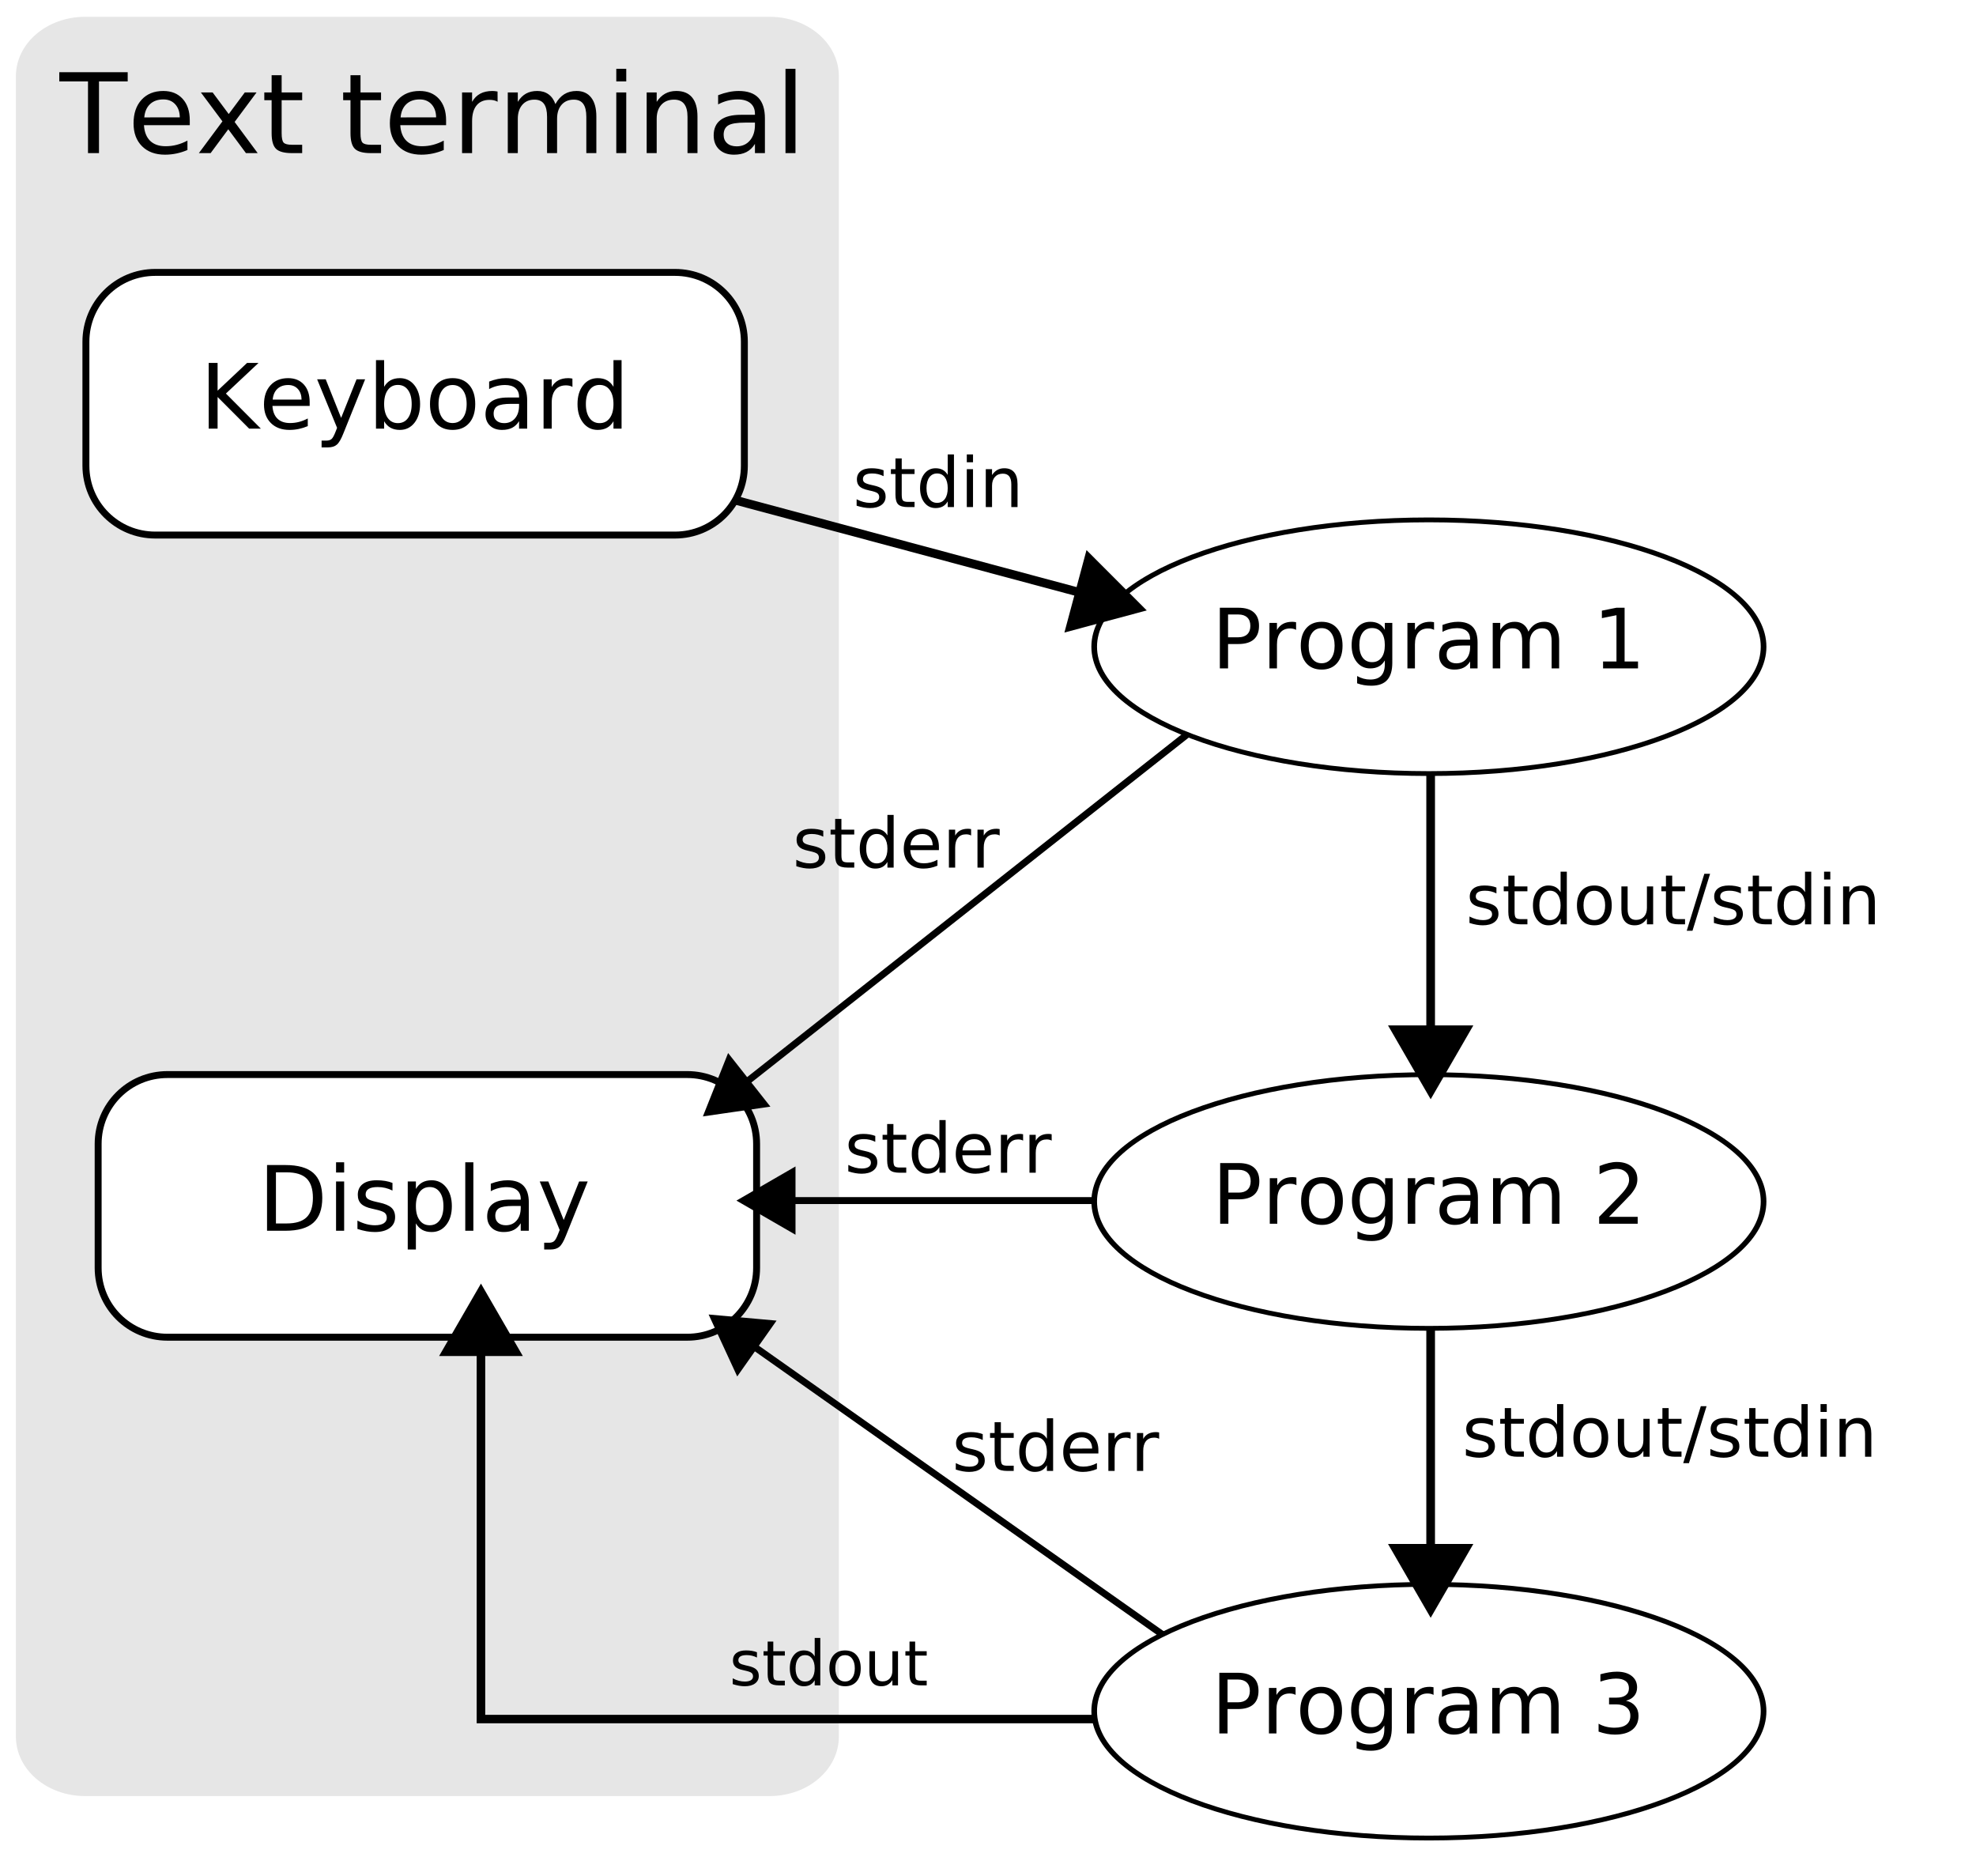 <?xml version="1.0" encoding="UTF-8" standalone="no"?>
<!-- Created with Inkscape (http://www.inkscape.org/) -->

<svg
   xmlns:dc="http://purl.org/dc/elements/1.1/"
   xmlns:cc="http://creativecommons.org/ns#"
   xmlns:rdf="http://www.w3.org/1999/02/22-rdf-syntax-ns#"
   xmlns:svg="http://www.w3.org/2000/svg"
   xmlns="http://www.w3.org/2000/svg"
   xmlns:sodipodi="http://sodipodi.sourceforge.net/DTD/sodipodi-0.dtd"
   xmlns:inkscape="http://www.inkscape.org/namespaces/inkscape"
   version="1.0"
   width="570"
   height="541"
   id="svg2"
   inkscape:version="0.48.3.1 r9886"
   sodipodi:docname="Pipeline.svg">
  <sodipodi:namedview
     pagecolor="#ffffff"
     bordercolor="#666666"
     borderopacity="1"
     objecttolerance="10"
     gridtolerance="10"
     guidetolerance="10"
     inkscape:pageopacity="0"
     inkscape:pageshadow="2"
     inkscape:window-width="1280"
     inkscape:window-height="753"
     id="namedview43"
     showgrid="false"
     inkscape:zoom="0.87245841"
     inkscape:cx="324.84908"
     inkscape:cy="256.81605"
     inkscape:window-x="-2"
     inkscape:window-y="24"
     inkscape:window-maximized="1"
     inkscape:current-layer="svg2" />
  <defs
     id="defs4" />
  <g
     transform="translate(-1,-1)"
     id="layer1">
    <path
       d="M 1,1 L 571,1 L 571,542 L 1,542 L 1,1 z"
       id="rect12083"
       style="fill:#ffffff;fill-opacity:1;stroke:none;stroke-width:1;stroke-linecap:square;stroke-linejoin:miter;stroke-miterlimit:4;stroke-opacity:1" />
    <path
       d="M 25.584,5.845 L 222.98,5.845 C 234.06,5.845 242.98,13.499 242.98,23.007 L 242.98,501.83 C 242.98,511.338 234.06,518.992 222.98,518.992 L 25.584,518.992 C 14.504,518.992 5.584,511.338 5.584,501.83 L 5.584,23.007 C 5.584,13.499 14.504,5.845 25.584,5.845 z"
       id="rect2626"
       style="fill:#e6e6e6;fill-opacity:1;stroke:none;stroke-width:1;stroke-linecap:round;stroke-linejoin:miter;stroke-miterlimit:4;stroke-opacity:1" />
    <path
       d="M 18.102,21.83 L 37.836,21.83 L 37.836,24.486 L 29.555,24.486 L 29.555,45.158 L 26.383,45.158 L 26.383,24.486 L 18.102,24.486 L 18.102,21.83 z M 55.742,35.689 L 55.742,37.095 L 42.524,37.095 C 42.649,39.074 43.245,40.582 44.313,41.619 C 45.381,42.655 46.867,43.173 48.774,43.173 C 49.878,43.173 50.948,43.038 51.985,42.767 C 53.021,42.496 54.05,42.09 55.071,41.548 L 55.071,44.267 C 54.039,44.705 52.982,45.038 51.899,45.267 C 50.815,45.496 49.716,45.611 48.602,45.611 C 45.81,45.611 43.599,44.798 41.969,43.173 C 40.339,41.548 39.524,39.35 39.524,36.58 C 39.524,33.715 40.297,31.442 41.844,29.759 C 43.391,28.077 45.477,27.236 48.102,27.236 C 50.456,27.236 52.318,27.994 53.688,29.509 C 55.058,31.025 55.742,33.085 55.742,35.689 L 55.742,35.689 z M 52.867,34.845 C 52.847,33.272 52.407,32.017 51.547,31.08 C 50.688,30.142 49.55,29.673 48.133,29.673 C 46.529,29.673 45.245,30.126 44.282,31.033 C 43.318,31.939 42.763,33.215 42.617,34.861 L 52.867,34.845 z M 75.008,27.658 L 68.68,36.173 L 75.336,45.158 L 71.946,45.158 L 66.852,38.283 L 61.758,45.158 L 58.367,45.158 L 65.164,36.001 L 58.946,27.658 L 62.336,27.658 L 66.977,33.892 L 71.618,27.658 L 75.008,27.658 z M 82.243,22.689 L 82.243,27.658 L 88.164,27.658 L 88.164,29.892 L 82.243,29.892 L 82.243,39.392 C 82.242,40.819 82.438,41.736 82.828,42.142 C 83.219,42.548 84.013,42.751 85.211,42.751 L 88.164,42.751 L 88.164,45.158 L 85.211,45.158 C 82.992,45.158 81.461,44.744 80.618,43.916 C 79.774,43.087 79.352,41.58 79.352,39.392 L 79.352,29.892 L 77.243,29.892 L 77.243,27.658 L 79.352,27.658 L 79.352,22.689 L 82.243,22.689 z M 104.993,22.689 L 104.993,27.658 L 110.914,27.658 L 110.914,29.892 L 104.993,29.892 L 104.993,39.392 C 104.992,40.819 105.188,41.736 105.578,42.142 C 105.969,42.548 106.763,42.751 107.961,42.751 L 110.914,42.751 L 110.914,45.158 L 107.961,45.158 C 105.742,45.158 104.211,44.744 103.368,43.916 C 102.524,43.087 102.102,41.58 102.102,39.392 L 102.102,29.892 L 99.993,29.892 L 99.993,27.658 L 102.102,27.658 L 102.102,22.689 L 104.993,22.689 z M 129.68,35.689 L 129.68,37.095 L 116.461,37.095 C 116.586,39.074 117.183,40.582 118.25,41.619 C 119.318,42.655 120.805,43.173 122.711,43.173 C 123.815,43.173 124.886,43.038 125.922,42.767 C 126.959,42.496 127.987,42.09 129.008,41.548 L 129.008,44.267 C 127.977,44.705 126.92,45.038 125.836,45.267 C 124.753,45.496 123.654,45.611 122.539,45.611 C 119.748,45.611 117.537,44.798 115.907,43.173 C 114.276,41.548 113.461,39.35 113.461,36.58 C 113.461,33.715 114.235,31.442 115.782,29.759 C 117.328,28.077 119.414,27.236 122.039,27.236 C 124.394,27.236 126.256,27.994 127.625,29.509 C 128.995,31.025 129.68,33.085 129.68,35.689 L 129.68,35.689 z M 126.805,34.845 C 126.784,33.272 126.344,32.017 125.485,31.08 C 124.625,30.142 123.487,29.673 122.071,29.673 C 120.466,29.673 119.183,30.126 118.219,31.033 C 117.256,31.939 116.701,33.215 116.555,34.861 L 126.805,34.845 z M 144.539,30.345 C 144.216,30.158 143.865,30.02 143.485,29.931 C 143.104,29.843 142.685,29.798 142.227,29.798 C 140.602,29.798 139.354,30.327 138.485,31.384 C 137.615,32.442 137.18,33.96 137.18,35.939 L 137.18,45.158 L 134.289,45.158 L 134.289,27.658 L 137.18,27.658 L 137.18,30.376 C 137.784,29.314 138.571,28.525 139.539,28.009 C 140.508,27.494 141.685,27.236 143.071,27.236 C 143.269,27.236 143.487,27.249 143.727,27.275 C 143.966,27.301 144.232,27.34 144.524,27.392 L 144.539,30.345 z M 161.211,31.017 C 161.93,29.725 162.789,28.772 163.789,28.158 C 164.789,27.543 165.966,27.236 167.321,27.236 C 169.144,27.236 170.55,27.874 171.539,29.15 C 172.529,30.426 173.024,32.241 173.024,34.595 L 173.024,45.158 L 170.133,45.158 L 170.133,34.689 C 170.133,33.012 169.836,31.767 169.243,30.955 C 168.649,30.142 167.742,29.736 166.524,29.736 C 165.034,29.736 163.857,30.231 162.993,31.22 C 162.128,32.21 161.696,33.559 161.696,35.267 L 161.696,45.158 L 158.805,45.158 L 158.805,34.689 C 158.805,33.001 158.508,31.754 157.914,30.947 C 157.321,30.139 156.404,29.736 155.164,29.736 C 153.696,29.736 152.529,30.233 151.664,31.228 C 150.8,32.223 150.367,33.569 150.368,35.267 L 150.368,45.158 L 147.477,45.158 L 147.477,27.658 L 150.368,27.658 L 150.368,30.376 C 151.024,29.304 151.81,28.512 152.727,28.001 C 153.644,27.491 154.732,27.236 155.993,27.236 C 157.263,27.236 158.344,27.559 159.235,28.205 C 160.125,28.85 160.784,29.788 161.211,31.017 L 161.211,31.017 z M 178.774,27.658 L 181.649,27.658 L 181.649,45.158 L 178.774,45.158 L 178.774,27.658 z M 178.774,20.845 L 181.649,20.845 L 181.649,24.486 L 178.774,24.486 L 178.774,20.845 z M 202.196,34.595 L 202.196,45.158 L 199.321,45.158 L 199.321,34.689 C 199.321,33.033 198.998,31.793 198.352,30.97 C 197.706,30.147 196.737,29.736 195.446,29.736 C 193.894,29.736 192.67,30.231 191.774,31.22 C 190.878,32.21 190.43,33.559 190.43,35.267 L 190.43,45.158 L 187.539,45.158 L 187.539,27.658 L 190.43,27.658 L 190.43,30.376 C 191.117,29.324 191.927,28.538 192.86,28.017 C 193.792,27.496 194.867,27.236 196.086,27.236 C 198.097,27.236 199.617,27.858 200.649,29.103 C 201.68,30.348 202.196,32.179 202.196,34.595 L 202.196,34.595 z M 215.914,36.361 C 213.591,36.361 211.982,36.626 211.086,37.158 C 210.19,37.689 209.743,38.595 209.743,39.876 C 209.743,40.897 210.078,41.707 210.75,42.306 C 211.422,42.905 212.336,43.205 213.493,43.205 C 215.086,43.205 216.365,42.639 217.328,41.509 C 218.292,40.379 218.774,38.876 218.774,37.001 L 218.774,36.361 L 215.914,36.361 z M 221.649,35.173 L 221.649,45.158 L 218.774,45.158 L 218.774,42.501 C 218.117,43.564 217.3,44.348 216.321,44.853 C 215.341,45.358 214.144,45.611 212.727,45.611 C 210.935,45.611 209.511,45.108 208.453,44.103 C 207.396,43.098 206.868,41.751 206.868,40.064 C 206.868,38.095 207.526,36.611 208.844,35.611 C 210.162,34.611 212.128,34.111 214.743,34.111 L 218.774,34.111 L 218.774,33.83 C 218.774,32.507 218.339,31.483 217.469,30.759 C 216.599,30.035 215.378,29.673 213.805,29.673 C 212.805,29.673 211.831,29.793 210.883,30.033 C 209.935,30.272 209.024,30.632 208.149,31.111 L 208.149,28.455 C 209.201,28.048 210.222,27.744 211.211,27.541 C 212.201,27.337 213.164,27.236 214.102,27.236 C 216.633,27.236 218.524,27.892 219.774,29.205 C 221.024,30.517 221.649,32.507 221.649,35.173 L 221.649,35.173 z M 227.586,20.845 L 230.461,20.845 L 230.461,45.158 L 227.586,45.158 L 227.586,20.845 z"
       id="text2724"
       style="font-size:32px;font-style:normal;font-variant:normal;font-weight:normal;font-stretch:normal;fill:#000000;fill-opacity:1;stroke:none;stroke-width:1px;stroke-linecap:butt;stroke-linejoin:miter;stroke-opacity:1;font-family:DejaVu Sans;-inkscape-font-specification:DejaVu Sans" />
    <path
       d="M 255.878,136.631 L 255.878,138.33 C 255.37,138.07 254.842,137.874 254.296,137.744 C 253.749,137.614 253.182,137.549 252.596,137.549 C 251.704,137.549 251.036,137.686 250.59,137.959 C 250.144,138.232 249.921,138.643 249.921,139.189 C 249.921,139.606 250.08,139.933 250.399,140.171 C 250.718,140.409 251.359,140.635 252.323,140.85 L 252.938,140.986 C 254.214,141.26 255.121,141.645 255.658,142.144 C 256.195,142.642 256.464,143.337 256.464,144.228 C 256.464,145.244 256.062,146.048 255.258,146.641 C 254.453,147.233 253.348,147.529 251.942,147.529 C 251.356,147.529 250.746,147.472 250.111,147.358 C 249.476,147.244 248.807,147.074 248.104,146.846 L 248.104,144.99 C 248.768,145.335 249.423,145.594 250.067,145.767 C 250.712,145.939 251.35,146.025 251.981,146.025 C 252.827,146.025 253.479,145.881 253.934,145.591 C 254.39,145.301 254.618,144.893 254.618,144.365 C 254.618,143.877 254.453,143.503 254.125,143.242 C 253.796,142.982 253.075,142.731 251.962,142.49 L 251.337,142.344 C 250.223,142.109 249.419,141.75 248.924,141.265 C 248.43,140.78 248.182,140.114 248.182,139.268 C 248.182,138.239 248.547,137.445 249.276,136.885 C 250.005,136.325 251.04,136.045 252.382,136.045 C 253.046,136.045 253.671,136.094 254.257,136.191 C 254.842,136.289 255.383,136.436 255.878,136.631 L 255.878,136.631 z M 261.112,133.203 L 261.112,136.309 L 264.813,136.309 L 264.813,137.705 L 261.112,137.705 L 261.112,143.643 C 261.112,144.534 261.234,145.107 261.478,145.361 C 261.722,145.615 262.219,145.742 262.967,145.742 L 264.813,145.742 L 264.813,147.246 L 262.967,147.246 C 261.581,147.246 260.624,146.987 260.096,146.47 C 259.569,145.952 259.305,145.01 259.305,143.643 L 259.305,137.705 L 257.987,137.705 L 257.987,136.309 L 259.305,136.309 L 259.305,133.203 L 261.112,133.203 z M 274.383,137.969 L 274.383,132.051 L 276.18,132.051 L 276.18,147.246 L 274.383,147.246 L 274.383,145.605 C 274.006,146.256 273.529,146.74 272.953,147.056 C 272.377,147.371 271.685,147.529 270.878,147.529 C 269.556,147.529 268.48,147.002 267.65,145.947 C 266.82,144.893 266.405,143.506 266.405,141.787 C 266.405,140.068 266.82,138.682 267.65,137.627 C 268.48,136.572 269.556,136.045 270.878,136.045 C 271.685,136.045 272.377,136.203 272.953,136.519 C 273.529,136.834 274.006,137.318 274.383,137.969 L 274.383,137.969 z M 268.26,141.787 C 268.26,143.109 268.532,144.145 269.076,144.897 C 269.619,145.649 270.367,146.025 271.317,146.025 C 272.268,146.025 273.016,145.649 273.563,144.897 C 274.11,144.145 274.383,143.109 274.383,141.787 C 274.383,140.465 274.11,139.429 273.563,138.677 C 273.016,137.925 272.268,137.549 271.317,137.549 C 270.367,137.549 269.619,137.925 269.076,138.677 C 268.532,139.429 268.26,140.465 268.26,141.787 L 268.26,141.787 z M 279.882,136.309 L 281.678,136.309 L 281.678,147.246 L 279.882,147.246 L 279.882,136.309 z M 279.882,132.051 L 281.678,132.051 L 281.678,134.326 L 279.882,134.326 L 279.882,132.051 z M 294.52,140.645 L 294.52,147.246 L 292.723,147.246 L 292.723,140.703 C 292.723,139.668 292.522,138.893 292.118,138.379 C 291.714,137.865 291.109,137.607 290.301,137.607 C 289.331,137.607 288.566,137.917 288.007,138.535 C 287.447,139.154 287.167,139.997 287.167,141.064 L 287.167,147.246 L 285.36,147.246 L 285.36,136.309 L 287.167,136.309 L 287.167,138.008 C 287.596,137.35 288.103,136.859 288.685,136.533 C 289.268,136.208 289.94,136.045 290.702,136.045 C 291.958,136.045 292.909,136.434 293.553,137.212 C 294.198,137.99 294.52,139.134 294.52,140.645 L 294.52,140.645 z"
       id="text3505"
       style="font-size:24px;font-style:normal;font-variant:normal;font-weight:normal;font-stretch:normal;fill:#000000;fill-opacity:1;stroke:none;stroke-width:1px;stroke-linecap:butt;stroke-linejoin:miter;stroke-opacity:1;font-family:DejaVu Sans;-inkscape-font-specification:DejaVu Sans" />
    <path
       d="M 432.664,256.966 L 432.664,258.665 C 432.157,258.405 431.629,258.209 431.082,258.079 C 430.536,257.949 429.969,257.884 429.383,257.884 C 428.491,257.884 427.822,258.02 427.376,258.294 C 426.93,258.567 426.707,258.977 426.707,259.524 C 426.707,259.941 426.867,260.268 427.186,260.506 C 427.505,260.743 428.146,260.97 429.11,261.184 L 429.725,261.321 C 431.001,261.595 431.908,261.98 432.445,262.478 C 432.982,262.976 433.25,263.671 433.25,264.563 C 433.25,265.579 432.848,266.383 432.044,266.975 C 431.24,267.568 430.135,267.864 428.729,267.864 C 428.143,267.864 427.533,267.807 426.898,267.693 C 426.263,267.579 425.594,267.408 424.891,267.181 L 424.891,265.325 C 425.555,265.67 426.209,265.929 426.854,266.101 C 427.498,266.274 428.136,266.36 428.768,266.36 C 429.614,266.36 430.265,266.215 430.721,265.926 C 431.177,265.636 431.405,265.227 431.405,264.7 C 431.405,264.212 431.24,263.837 430.912,263.577 C 430.583,263.317 429.862,263.066 428.748,262.825 L 428.123,262.679 C 427.01,262.444 426.206,262.085 425.711,261.599 C 425.217,261.114 424.969,260.449 424.969,259.602 C 424.969,258.574 425.334,257.78 426.063,257.22 C 426.792,256.66 427.827,256.38 429.168,256.38 C 429.832,256.38 430.457,256.429 431.043,256.526 C 431.629,256.624 432.17,256.77 432.664,256.966 L 432.664,256.966 z M 437.899,253.538 L 437.899,256.643 L 441.6,256.643 L 441.6,258.04 L 437.899,258.04 L 437.899,263.977 C 437.899,264.869 438.021,265.442 438.265,265.696 C 438.509,265.95 439.006,266.077 439.754,266.077 L 441.6,266.077 L 441.6,267.581 L 439.754,267.581 C 438.368,267.581 437.411,267.322 436.883,266.805 C 436.356,266.287 436.092,265.345 436.092,263.977 L 436.092,258.04 L 434.774,258.04 L 434.774,256.643 L 436.092,256.643 L 436.092,253.538 L 437.899,253.538 z M 451.17,258.304 L 451.17,252.386 L 452.967,252.386 L 452.967,267.581 L 451.17,267.581 L 451.17,265.94 C 450.793,266.591 450.316,267.075 449.74,267.39 C 449.163,267.706 448.472,267.864 447.664,267.864 C 446.343,267.864 445.267,267.337 444.437,266.282 C 443.607,265.227 443.192,263.841 443.192,262.122 C 443.192,260.403 443.607,259.016 444.437,257.962 C 445.267,256.907 446.343,256.38 447.664,256.38 C 448.472,256.38 449.163,256.538 449.74,256.853 C 450.316,257.169 450.793,257.653 451.17,258.304 L 451.17,258.304 z M 445.047,262.122 C 445.047,263.444 445.319,264.48 445.863,265.232 C 446.406,265.984 447.153,266.36 448.104,266.36 C 449.054,266.36 449.803,265.984 450.35,265.232 C 450.897,264.48 451.17,263.444 451.17,262.122 C 451.17,260.8 450.897,259.764 450.35,259.012 C 449.803,258.26 449.054,257.884 448.104,257.884 C 447.153,257.884 446.406,258.26 445.863,259.012 C 445.319,259.764 445.047,260.8 445.047,262.122 L 445.047,262.122 z M 460.907,257.903 C 459.943,257.903 459.181,258.279 458.621,259.031 C 458.062,259.783 457.782,260.813 457.782,262.122 C 457.782,263.431 458.06,264.461 458.617,265.213 C 459.173,265.965 459.937,266.341 460.907,266.341 C 461.864,266.341 462.622,265.963 463.182,265.208 C 463.742,264.453 464.022,263.424 464.022,262.122 C 464.022,260.826 463.742,259.799 463.182,259.041 C 462.622,258.282 461.864,257.903 460.907,257.903 L 460.907,257.903 z M 460.907,256.38 C 462.469,256.38 463.696,256.888 464.588,257.903 C 465.48,258.919 465.926,260.325 465.926,262.122 C 465.926,263.912 465.48,265.317 464.588,266.336 C 463.696,267.355 462.469,267.864 460.907,267.864 C 459.338,267.864 458.109,267.355 457.22,266.336 C 456.331,265.317 455.887,263.912 455.887,262.122 C 455.887,260.325 456.331,258.919 457.22,257.903 C 458.109,256.888 459.338,256.38 460.907,256.38 L 460.907,256.38 z M 468.709,263.265 L 468.709,256.643 L 470.506,256.643 L 470.506,263.196 C 470.506,264.231 470.708,265.008 471.112,265.525 C 471.515,266.043 472.121,266.302 472.928,266.302 C 473.898,266.302 474.665,265.992 475.228,265.374 C 475.791,264.755 476.073,263.912 476.073,262.845 L 476.073,256.643 L 477.87,256.643 L 477.87,267.581 L 476.073,267.581 L 476.073,265.901 C 475.636,266.565 475.13,267.058 474.554,267.381 C 473.978,267.703 473.309,267.864 472.547,267.864 C 471.291,267.864 470.337,267.474 469.686,266.692 C 469.035,265.911 468.709,264.768 468.709,263.265 L 468.709,263.265 z M 483.368,253.538 L 483.368,256.643 L 487.069,256.643 L 487.069,258.04 L 483.368,258.04 L 483.368,263.977 C 483.368,264.869 483.49,265.442 483.734,265.696 C 483.978,265.95 484.474,266.077 485.223,266.077 L 487.069,266.077 L 487.069,267.581 L 485.223,267.581 C 483.836,267.581 482.879,267.322 482.352,266.805 C 481.825,266.287 481.561,265.345 481.561,263.977 L 481.561,258.04 L 480.243,258.04 L 480.243,256.643 L 481.561,256.643 L 481.561,253.538 L 483.368,253.538 z M 492.635,253.001 L 494.295,253.001 L 489.217,269.436 L 487.557,269.436 L 492.635,253.001 z M 503.172,256.966 L 503.172,258.665 C 502.664,258.405 502.137,258.209 501.59,258.079 C 501.043,257.949 500.477,257.884 499.891,257.884 C 498.999,257.884 498.33,258.02 497.884,258.294 C 497.438,258.567 497.215,258.977 497.215,259.524 C 497.215,259.941 497.375,260.268 497.694,260.506 C 498.013,260.743 498.654,260.97 499.618,261.184 L 500.233,261.321 C 501.509,261.595 502.415,261.98 502.953,262.478 C 503.49,262.976 503.758,263.671 503.758,264.563 C 503.758,265.579 503.356,266.383 502.552,266.975 C 501.748,267.568 500.643,267.864 499.237,267.864 C 498.651,267.864 498.04,267.807 497.406,267.693 C 496.771,267.579 496.102,267.408 495.399,267.181 L 495.399,265.325 C 496.063,265.67 496.717,265.929 497.362,266.101 C 498.006,266.274 498.644,266.36 499.276,266.36 C 500.122,266.36 500.773,266.215 501.229,265.926 C 501.685,265.636 501.913,265.227 501.913,264.7 C 501.913,264.212 501.748,263.837 501.419,263.577 C 501.091,263.317 500.37,263.066 499.256,262.825 L 498.631,262.679 C 497.518,262.444 496.714,262.085 496.219,261.599 C 495.724,261.114 495.477,260.449 495.477,259.602 C 495.477,258.574 495.842,257.78 496.571,257.22 C 497.3,256.66 498.335,256.38 499.676,256.38 C 500.34,256.38 500.965,256.429 501.551,256.526 C 502.137,256.624 502.677,256.77 503.172,256.966 L 503.172,256.966 z M 508.407,253.538 L 508.407,256.643 L 512.108,256.643 L 512.108,258.04 L 508.407,258.04 L 508.407,263.977 C 508.407,264.869 508.529,265.442 508.773,265.696 C 509.017,265.95 509.513,266.077 510.262,266.077 L 512.108,266.077 L 512.108,267.581 L 510.262,267.581 C 508.875,267.581 507.918,267.322 507.391,266.805 C 506.864,266.287 506.6,265.345 506.6,263.977 L 506.6,258.04 L 505.282,258.04 L 505.282,256.643 L 506.6,256.643 L 506.6,253.538 L 508.407,253.538 z M 521.678,258.304 L 521.678,252.386 L 523.475,252.386 L 523.475,267.581 L 521.678,267.581 L 521.678,265.94 C 521.301,266.591 520.824,267.075 520.247,267.39 C 519.671,267.706 518.98,267.864 518.172,267.864 C 516.851,267.864 515.775,267.337 514.945,266.282 C 514.115,265.227 513.7,263.841 513.7,262.122 C 513.7,260.403 514.115,259.016 514.945,257.962 C 515.775,256.907 516.851,256.38 518.172,256.38 C 518.98,256.38 519.671,256.538 520.247,256.853 C 520.824,257.169 521.301,257.653 521.678,258.304 L 521.678,258.304 z M 515.555,262.122 C 515.555,263.444 515.827,264.48 516.371,265.232 C 516.914,265.984 517.661,266.36 518.612,266.36 C 519.562,266.36 520.311,265.984 520.858,265.232 C 521.405,264.48 521.678,263.444 521.678,262.122 C 521.678,260.8 521.405,259.764 520.858,259.012 C 520.311,258.26 519.562,257.884 518.612,257.884 C 517.661,257.884 516.914,258.26 516.371,259.012 C 515.827,259.764 515.555,260.8 515.555,262.122 L 515.555,262.122 z M 527.176,256.643 L 528.973,256.643 L 528.973,267.581 L 527.176,267.581 L 527.176,256.643 z M 527.176,252.386 L 528.973,252.386 L 528.973,254.661 L 527.176,254.661 L 527.176,252.386 z M 541.815,260.979 L 541.815,267.581 L 540.018,267.581 L 540.018,261.038 C 540.018,260.003 539.816,259.228 539.413,258.714 C 539.009,258.199 538.403,257.942 537.596,257.942 C 536.626,257.942 535.861,258.252 535.301,258.87 C 534.741,259.488 534.461,260.332 534.461,261.399 L 534.461,267.581 L 532.655,267.581 L 532.655,256.643 L 534.461,256.643 L 534.461,258.343 C 534.891,257.685 535.397,257.194 535.98,256.868 C 536.563,256.543 537.235,256.38 537.996,256.38 C 539.253,256.38 540.204,256.769 540.848,257.547 C 541.493,258.325 541.815,259.469 541.815,260.979 L 541.815,260.979 z"
       id="text3513"
       style="font-size:20px;font-style:normal;font-variant:normal;font-weight:normal;font-stretch:normal;fill:#000000;fill-opacity:1;stroke:none;stroke-width:1px;stroke-linecap:butt;stroke-linejoin:miter;stroke-opacity:1;font-family:DejaVu Sans;-inkscape-font-specification:DejaVu Sans" />
    <path
       d="M 49.327,310.891 L 199.236,310.891 C 210.316,310.891 219.236,319.811 219.236,330.891 L 219.236,366.652 C 219.236,377.732 210.316,386.652 199.236,386.652 L 49.327,386.652 C 38.247,386.652 29.327,377.732 29.327,366.652 L 29.327,330.891 C 29.327,319.811 38.247,310.891 49.327,310.891 z"
       id="path11879"
       style="fill:#ffffff;fill-opacity:1;stroke:none;stroke-width:2;stroke-linecap:round;stroke-linejoin:miter;stroke-miterlimit:4;stroke-opacity:1" />
    <path
       d="M 49.312,309.906 C 37.696,309.906 28.312,319.29 28.312,330.906 L 28.312,366.656 C 28.312,378.273 37.696,387.656 49.312,387.656 L 199.25,387.656 C 210.867,387.656 220.25,378.273 220.25,366.656 L 220.25,330.906 C 220.25,319.29 210.867,309.906 199.25,309.906 L 49.312,309.906 z M 49.312,311.906 L 199.25,311.906 C 209.793,311.906 218.25,320.363 218.25,330.906 L 218.25,366.656 C 218.25,377.2 209.793,385.656 199.25,385.656 L 49.312,385.656 C 38.769,385.656 30.312,377.2 30.312,366.656 L 30.312,330.906 C 30.312,320.363 38.769,311.906 49.312,311.906 z"
       id="rect9054"
       style="fill:#000000;fill-opacity:1;stroke:none;stroke-width:2;stroke-linecap:round;stroke-linejoin:miter;stroke-miterlimit:4;stroke-opacity:1" />
    <path
       d="M 215.281,385.844 L 214.125,387.469 L 354.531,486.469 L 355.688,484.844 L 215.281,385.844 z"
       id="path10679"
       style="fill:#000000;fill-opacity:1;fill-rule:evenodd;stroke:none;stroke-width:2;stroke-linecap:butt;stroke-linejoin:miter;stroke-miterlimit:4;stroke-dasharray:none;stroke-opacity:1" />
    <path
       d="M 207.15,381.333 L 223.071,382.769 L 213.852,395.846 L 207.15,381.333 z"
       id="path12073"
       style="fill-rule:evenodd;stroke:#000000;stroke-width:1.6pt;marker-start:none" />
    <path
       d="M 138.5,385.125 L 138.5,496.781 L 138.5,498 L 139.75,498 L 323.625,498 L 323.625,495.562 L 140.969,495.562 L 140.969,385.125 L 138.5,385.125 z"
       id="path9607"
       style="fill:#000000;fill-opacity:1;fill-rule:evenodd;stroke:none;stroke-width:2.451;stroke-linecap:butt;stroke-linejoin:miter;stroke-miterlimit:4;stroke-dasharray:none;stroke-opacity:1" />
    <path
       d="M 139.739,373.804 L 149.545,390.768 L 129.934,390.768 L 139.739,373.804 z"
       id="path12067"
       style="fill-rule:evenodd;stroke:#000000;stroke-width:1.961pt;marker-start:none" />
    <path
       d="M 238.482,240.605 L 238.482,242.305 C 237.974,242.044 237.447,241.849 236.9,241.719 C 236.353,241.589 235.786,241.523 235.2,241.523 C 234.309,241.523 233.64,241.66 233.194,241.934 C 232.748,242.207 232.525,242.617 232.525,243.164 C 232.525,243.581 232.684,243.908 233.003,244.146 C 233.322,244.383 233.963,244.609 234.927,244.824 L 235.542,244.961 C 236.818,245.234 237.725,245.62 238.262,246.118 C 238.799,246.616 239.068,247.311 239.068,248.203 C 239.068,249.219 238.666,250.023 237.862,250.615 C 237.058,251.208 235.952,251.504 234.546,251.504 C 233.96,251.504 233.35,251.447 232.715,251.333 C 232.08,251.219 231.411,251.048 230.708,250.82 L 230.708,248.965 C 231.372,249.31 232.027,249.569 232.671,249.741 C 233.316,249.914 233.954,250 234.585,250 C 235.432,250 236.083,249.855 236.538,249.565 C 236.994,249.276 237.222,248.867 237.222,248.34 C 237.222,247.852 237.058,247.477 236.729,247.217 C 236.4,246.956 235.679,246.706 234.566,246.465 L 233.941,246.318 C 232.827,246.084 232.023,245.724 231.529,245.239 C 231.034,244.754 230.786,244.089 230.786,243.242 C 230.786,242.214 231.151,241.419 231.88,240.859 C 232.609,240.3 233.644,240.02 234.986,240.02 C 235.65,240.02 236.275,240.068 236.861,240.166 C 237.447,240.264 237.987,240.41 238.482,240.605 L 238.482,240.605 z M 243.716,237.178 L 243.716,240.283 L 247.417,240.283 L 247.417,241.68 L 243.716,241.68 L 243.716,247.617 C 243.716,248.509 243.838,249.082 244.082,249.336 C 244.326,249.59 244.823,249.717 245.572,249.717 L 247.417,249.717 L 247.417,251.221 L 245.572,251.221 C 244.185,251.221 243.228,250.962 242.7,250.444 C 242.173,249.927 241.909,248.984 241.909,247.617 L 241.909,241.68 L 240.591,241.68 L 240.591,240.283 L 241.909,240.283 L 241.909,237.178 L 243.716,237.178 z M 256.988,241.943 L 256.988,236.025 L 258.784,236.025 L 258.784,251.221 L 256.988,251.221 L 256.988,249.58 C 256.61,250.231 256.133,250.715 255.557,251.03 C 254.981,251.346 254.289,251.504 253.482,251.504 C 252.16,251.504 251.084,250.977 250.254,249.922 C 249.424,248.867 249.009,247.48 249.009,245.762 C 249.009,244.043 249.424,242.656 250.254,241.602 C 251.084,240.547 252.16,240.02 253.482,240.02 C 254.289,240.02 254.981,240.177 255.557,240.493 C 256.133,240.809 256.61,241.292 256.988,241.943 L 256.988,241.943 z M 250.864,245.762 C 250.864,247.083 251.136,248.12 251.68,248.872 C 252.224,249.624 252.971,250 253.921,250 C 254.872,250 255.62,249.624 256.167,248.872 C 256.714,248.12 256.988,247.083 256.988,245.762 C 256.988,244.44 256.714,243.403 256.167,242.651 C 255.62,241.899 254.872,241.523 253.921,241.523 C 252.971,241.523 252.224,241.899 251.68,242.651 C 251.136,243.403 250.864,244.44 250.864,245.762 L 250.864,245.762 z M 271.841,245.303 L 271.841,246.182 L 263.579,246.182 C 263.657,247.419 264.03,248.361 264.698,249.009 C 265.365,249.657 266.294,249.98 267.486,249.98 C 268.176,249.98 268.845,249.896 269.492,249.727 C 270.14,249.557 270.783,249.303 271.421,248.965 L 271.421,250.664 C 270.777,250.938 270.116,251.146 269.439,251.289 C 268.762,251.432 268.075,251.504 267.378,251.504 C 265.633,251.504 264.252,250.996 263.233,249.98 C 262.214,248.965 261.704,247.591 261.704,245.859 C 261.704,244.069 262.188,242.648 263.155,241.597 C 264.121,240.545 265.425,240.02 267.066,240.02 C 268.537,240.02 269.701,240.493 270.557,241.44 C 271.413,242.388 271.841,243.675 271.841,245.303 L 271.841,245.303 z M 270.044,244.775 C 270.031,243.792 269.756,243.008 269.219,242.422 C 268.682,241.836 267.971,241.543 267.085,241.543 C 266.083,241.543 265.28,241.826 264.678,242.393 C 264.076,242.959 263.729,243.757 263.638,244.785 L 270.044,244.775 z M 281.128,241.963 C 280.926,241.846 280.707,241.759 280.469,241.704 C 280.231,241.649 279.969,241.621 279.683,241.621 C 278.667,241.621 277.888,241.952 277.344,242.612 C 276.8,243.273 276.529,244.222 276.529,245.459 L 276.529,251.221 L 274.722,251.221 L 274.722,240.283 L 276.529,240.283 L 276.529,241.982 C 276.906,241.318 277.398,240.825 278.003,240.503 C 278.609,240.181 279.344,240.02 280.21,240.02 C 280.334,240.02 280.471,240.028 280.62,240.044 C 280.77,240.06 280.936,240.085 281.118,240.117 L 281.128,241.963 z M 289.37,241.963 C 289.169,241.846 288.949,241.759 288.711,241.704 C 288.474,241.649 288.212,241.621 287.925,241.621 C 286.909,241.621 286.13,241.952 285.586,242.612 C 285.043,243.273 284.771,244.222 284.771,245.459 L 284.771,251.221 L 282.964,251.221 L 282.964,240.283 L 284.771,240.283 L 284.771,241.982 C 285.148,241.318 285.64,240.825 286.245,240.503 C 286.851,240.181 287.587,240.02 288.452,240.02 C 288.576,240.02 288.713,240.028 288.863,240.044 C 289.012,240.06 289.178,240.085 289.361,240.117 L 289.37,241.963 z"
       id="text9056"
       style="font-size:20px;font-style:normal;font-variant:normal;font-weight:normal;font-stretch:normal;fill:#000000;fill-opacity:1;stroke:none;stroke-width:1px;stroke-linecap:butt;stroke-linejoin:miter;stroke-opacity:1;font-family:DejaVu Sans;-inkscape-font-specification:DejaVu Sans" />
    <path
       d="M 355.5,202.031 L 212.062,315.156 L 213.281,316.719 L 356.75,203.594 L 355.5,202.031 z"
       id="path9603"
       style="fill:#000000;fill-opacity:1;fill-rule:evenodd;stroke:none;stroke-width:2;stroke-linecap:butt;stroke-linejoin:miter;stroke-miterlimit:4;stroke-dasharray:none;stroke-opacity:1" />
    <path
       d="M 205.426,321.659 L 211.339,306.807 L 221.247,319.369 L 205.426,321.659 z"
       id="path12061"
       style="fill-rule:evenodd;stroke:#000000;stroke-width:1.6pt;marker-start:none" />
    <path
       d="M 224.781,346.25 L 224.781,348.25 L 332.875,348.25 L 332.875,346.25 L 224.781,346.25 z"
       id="path9605"
       style="fill:#000000;fill-opacity:1;fill-rule:evenodd;stroke:none;stroke-width:2;stroke-linecap:butt;stroke-linejoin:miter;stroke-miterlimit:4;stroke-dasharray:none;stroke-opacity:1" />
    <path
       d="M 215.565,347.256 L 229.405,339.256 L 229.405,355.256 L 215.565,347.256 z"
       id="path12055"
       style="fill-rule:evenodd;stroke:#000000;stroke-width:1.6pt;marker-start:none" />
    <path
       d="M 413.188,457.938 C 359.894,457.938 316.656,474.341 316.656,494.531 C 316.656,514.722 359.894,531.094 413.188,531.094 C 466.481,531.094 509.75,514.722 509.75,494.531 C 509.75,474.341 466.481,457.938 413.188,457.938 z"
       id="path12039"
       style="fill:#ffffff;fill-opacity:1;stroke:none;stroke-width:1.624;stroke-linecap:square;stroke-linejoin:miter;stroke-miterlimit:5;stroke-opacity:1" />
    <path
       d="M 412.438,351.344 L 412.438,453.375 L 414.938,453.375 L 414.938,351.344 L 412.438,351.344 z"
       id="path11214"
       style="fill:#000000;fill-opacity:1;fill-rule:evenodd;stroke:none;stroke-width:2.5;stroke-linecap:butt;stroke-linejoin:miter;stroke-miterlimit:4;stroke-dasharray:none;stroke-opacity:1" />
    <path
       d="M 413.695,464.913 L 403.695,447.613 L 423.695,447.613 L 413.695,464.913 z"
       id="path12047"
       style="fill-rule:evenodd;stroke:#000000;stroke-width:2pt;marker-start:none" />
    <path
       d="M 413.188,310.938 C 359.894,310.938 316.656,327.341 316.656,347.531 C 316.656,367.722 359.894,384.094 413.188,384.094 C 466.481,384.094 509.75,367.722 509.75,347.531 C 509.75,327.341 466.481,310.938 413.188,310.938 z"
       id="path12079"
       style="fill:#ffffff;fill-opacity:1;stroke:none;stroke-width:1.624;stroke-linecap:square;stroke-linejoin:miter;stroke-miterlimit:5;stroke-opacity:1" />
    <path
       d="M 413.179,457.242 C 386.434,457.242 362.208,461.352 344.593,468.025 C 335.786,471.362 328.629,475.353 323.639,479.82 C 318.65,484.286 315.82,489.258 315.82,494.516 C 315.82,499.774 318.65,504.773 323.639,509.239 C 328.629,513.706 335.786,517.671 344.593,521.007 C 362.208,527.681 386.434,531.79 413.179,531.79 C 439.923,531.79 464.149,527.681 481.764,521.007 C 490.572,517.671 497.76,513.706 502.75,509.239 C 507.739,504.773 510.537,499.774 510.537,494.516 C 510.537,489.258 507.739,484.286 502.75,479.82 C 497.76,475.353 490.572,471.362 481.764,468.025 C 464.149,461.352 439.923,457.242 413.179,457.242 z M 413.179,458.627 C 439.728,458.627 463.773,462.736 481.108,469.303 C 489.775,472.587 496.776,476.467 501.561,480.751 C 506.347,485.036 508.911,489.679 508.911,494.516 C 508.911,499.353 506.347,503.997 501.561,508.281 C 496.776,512.565 489.775,516.472 481.108,519.756 C 463.773,526.323 439.728,530.406 413.179,530.406 C 386.63,530.406 362.585,526.323 345.25,519.756 C 336.583,516.472 329.613,512.565 324.828,508.281 C 320.042,503.997 317.447,499.353 317.447,494.516 C 317.447,489.679 320.042,485.036 324.828,480.751 C 329.613,476.467 336.583,472.587 345.25,469.303 C 362.585,462.736 386.63,458.627 413.179,458.627 z"
       id="path11851"
       style="fill:#000000;fill-opacity:1;stroke:none;stroke-width:1.624;stroke-linecap:square;stroke-linejoin:miter;stroke-miterlimit:5;stroke-opacity:1" />
    <path
       d="M 431.644,410.519 L 431.644,412.218 C 431.136,411.958 430.609,411.763 430.062,411.632 C 429.515,411.502 428.949,411.437 428.363,411.437 C 427.471,411.437 426.802,411.574 426.356,411.847 C 425.91,412.121 425.687,412.531 425.687,413.078 C 425.687,413.494 425.847,413.821 426.166,414.059 C 426.485,414.297 427.126,414.523 428.089,414.738 L 428.705,414.875 C 429.981,415.148 430.887,415.534 431.424,416.032 C 431.962,416.53 432.23,417.225 432.23,418.117 C 432.23,419.132 431.828,419.936 431.024,420.529 C 430.22,421.121 429.115,421.417 427.709,421.417 C 427.123,421.417 426.512,421.361 425.878,421.247 C 425.243,421.133 424.574,420.962 423.871,420.734 L 423.871,418.878 C 424.535,419.223 425.189,419.482 425.834,419.655 C 426.478,419.827 427.116,419.914 427.748,419.914 C 428.594,419.914 429.245,419.769 429.701,419.479 C 430.157,419.189 430.384,418.781 430.384,418.253 C 430.384,417.765 430.22,417.391 429.891,417.13 C 429.562,416.87 428.841,416.619 427.728,416.378 L 427.103,416.232 C 425.99,415.998 425.186,415.638 424.691,415.153 C 424.196,414.668 423.949,414.002 423.949,413.156 C 423.949,412.127 424.313,411.333 425.043,410.773 C 425.772,410.213 426.807,409.933 428.148,409.933 C 428.812,409.933 429.437,409.982 430.023,410.08 C 430.609,410.177 431.149,410.324 431.644,410.519 L 431.644,410.519 z M 436.879,407.091 L 436.879,410.197 L 440.58,410.197 L 440.58,411.593 L 436.879,411.593 L 436.879,417.531 C 436.879,418.423 437.001,418.996 437.245,419.25 C 437.489,419.503 437.985,419.63 438.734,419.63 L 440.58,419.63 L 440.58,421.134 L 438.734,421.134 C 437.347,421.134 436.39,420.875 435.863,420.358 C 435.336,419.84 435.072,418.898 435.072,417.531 L 435.072,411.593 L 433.754,411.593 L 433.754,410.197 L 435.072,410.197 L 435.072,407.091 L 436.879,407.091 z M 450.15,411.857 L 450.15,405.939 L 451.947,405.939 L 451.947,421.134 L 450.15,421.134 L 450.15,419.494 C 449.772,420.145 449.296,420.628 448.719,420.944 C 448.143,421.26 447.451,421.417 446.644,421.417 C 445.323,421.417 444.247,420.89 443.417,419.835 C 442.587,418.781 442.172,417.394 442.172,415.675 C 442.172,413.957 442.587,412.57 443.417,411.515 C 444.247,410.46 445.323,409.933 446.644,409.933 C 447.451,409.933 448.143,410.091 448.719,410.407 C 449.296,410.723 449.772,411.206 450.15,411.857 L 450.15,411.857 z M 444.027,415.675 C 444.027,416.997 444.299,418.034 444.842,418.786 C 445.386,419.538 446.133,419.914 447.084,419.914 C 448.034,419.914 448.783,419.538 449.33,418.786 C 449.877,418.034 450.15,416.997 450.15,415.675 C 450.15,414.354 449.877,413.317 449.33,412.565 C 448.783,411.813 448.034,411.437 447.084,411.437 C 446.133,411.437 445.386,411.813 444.842,412.565 C 444.299,413.317 444.027,414.354 444.027,415.675 L 444.027,415.675 z M 459.886,411.457 C 458.923,411.457 458.161,411.833 457.601,412.584 C 457.041,413.336 456.761,414.367 456.761,415.675 C 456.761,416.984 457.04,418.014 457.596,418.766 C 458.153,419.518 458.916,419.894 459.886,419.894 C 460.843,419.894 461.602,419.516 462.162,418.761 C 462.722,418.006 463.002,416.977 463.002,415.675 C 463.002,414.38 462.722,413.353 462.162,412.594 C 461.602,411.836 460.843,411.457 459.886,411.457 L 459.886,411.457 z M 459.886,409.933 C 461.449,409.933 462.676,410.441 463.568,411.457 C 464.46,412.472 464.906,413.878 464.906,415.675 C 464.906,417.466 464.46,418.87 463.568,419.889 C 462.676,420.908 461.449,421.417 459.886,421.417 C 458.317,421.417 457.089,420.908 456.2,419.889 C 455.311,418.87 454.867,417.466 454.867,415.675 C 454.867,413.878 455.311,412.472 456.2,411.457 C 457.089,410.441 458.317,409.933 459.886,409.933 L 459.886,409.933 z M 467.689,416.818 L 467.689,410.197 L 469.486,410.197 L 469.486,416.75 C 469.486,417.785 469.688,418.561 470.091,419.079 C 470.495,419.596 471.101,419.855 471.908,419.855 C 472.878,419.855 473.644,419.546 474.208,418.927 C 474.771,418.309 475.052,417.466 475.052,416.398 L 475.052,410.197 L 476.849,410.197 L 476.849,421.134 L 475.052,421.134 L 475.052,419.455 C 474.616,420.119 474.11,420.612 473.534,420.934 C 472.958,421.256 472.289,421.417 471.527,421.417 C 470.27,421.417 469.317,421.027 468.666,420.246 C 468.015,419.464 467.689,418.322 467.689,416.818 L 467.689,416.818 z M 482.347,407.091 L 482.347,410.197 L 486.048,410.197 L 486.048,411.593 L 482.347,411.593 L 482.347,417.531 C 482.347,418.423 482.469,418.996 482.714,419.25 C 482.958,419.503 483.454,419.63 484.203,419.63 L 486.048,419.63 L 486.048,421.134 L 484.203,421.134 C 482.816,421.134 481.859,420.875 481.332,420.358 C 480.804,419.84 480.541,418.898 480.541,417.531 L 480.541,411.593 L 479.222,411.593 L 479.222,410.197 L 480.541,410.197 L 480.541,407.091 L 482.347,407.091 z M 491.615,406.554 L 493.275,406.554 L 488.197,422.99 L 486.537,422.99 L 491.615,406.554 z M 502.152,410.519 L 502.152,412.218 C 501.644,411.958 501.117,411.763 500.57,411.632 C 500.023,411.502 499.457,411.437 498.871,411.437 C 497.979,411.437 497.31,411.574 496.864,411.847 C 496.418,412.121 496.195,412.531 496.195,413.078 C 496.195,413.494 496.354,413.821 496.673,414.059 C 496.992,414.297 497.634,414.523 498.597,414.738 L 499.213,414.875 C 500.489,415.148 501.395,415.534 501.932,416.032 C 502.469,416.53 502.738,417.225 502.738,418.117 C 502.738,419.132 502.336,419.936 501.532,420.529 C 500.728,421.121 499.623,421.417 498.216,421.417 C 497.63,421.417 497.02,421.361 496.385,421.247 C 495.751,421.133 495.082,420.962 494.379,420.734 L 494.379,418.878 C 495.043,419.223 495.697,419.482 496.341,419.655 C 496.986,419.827 497.624,419.914 498.255,419.914 C 499.102,419.914 499.753,419.769 500.209,419.479 C 500.664,419.189 500.892,418.781 500.892,418.253 C 500.892,417.765 500.728,417.391 500.399,417.13 C 500.07,416.87 499.349,416.619 498.236,416.378 L 497.611,416.232 C 496.498,415.998 495.694,415.638 495.199,415.153 C 494.704,414.668 494.457,414.002 494.457,413.156 C 494.457,412.127 494.821,411.333 495.55,410.773 C 496.28,410.213 497.315,409.933 498.656,409.933 C 499.32,409.933 499.945,409.982 500.531,410.08 C 501.117,410.177 501.657,410.324 502.152,410.519 L 502.152,410.519 z M 507.386,407.091 L 507.386,410.197 L 511.088,410.197 L 511.088,411.593 L 507.386,411.593 L 507.386,417.531 C 507.386,418.423 507.508,418.996 507.753,419.25 C 507.997,419.503 508.493,419.63 509.242,419.63 L 511.088,419.63 L 511.088,421.134 L 509.242,421.134 C 507.855,421.134 506.898,420.875 506.371,420.358 C 505.843,419.84 505.58,418.898 505.58,417.531 L 505.58,411.593 L 504.261,411.593 L 504.261,410.197 L 505.58,410.197 L 505.58,407.091 L 507.386,407.091 z M 520.658,411.857 L 520.658,405.939 L 522.455,405.939 L 522.455,421.134 L 520.658,421.134 L 520.658,419.494 C 520.28,420.145 519.803,420.628 519.227,420.944 C 518.651,421.26 517.959,421.417 517.152,421.417 C 515.83,421.417 514.755,420.89 513.924,419.835 C 513.094,418.781 512.679,417.394 512.679,415.675 C 512.679,413.957 513.094,412.57 513.924,411.515 C 514.755,410.46 515.83,409.933 517.152,409.933 C 517.959,409.933 518.651,410.091 519.227,410.407 C 519.803,410.723 520.28,411.206 520.658,411.857 L 520.658,411.857 z M 514.535,415.675 C 514.535,416.997 514.807,418.034 515.35,418.786 C 515.894,419.538 516.641,419.914 517.591,419.914 C 518.542,419.914 519.291,419.538 519.838,418.786 C 520.384,418.034 520.658,416.997 520.658,415.675 C 520.658,414.354 520.384,413.317 519.838,412.565 C 519.291,411.813 518.542,411.437 517.591,411.437 C 516.641,411.437 515.894,411.813 515.35,412.565 C 514.807,413.317 514.535,414.354 514.535,415.675 L 514.535,415.675 z M 526.156,410.197 L 527.953,410.197 L 527.953,421.134 L 526.156,421.134 L 526.156,410.197 z M 526.156,405.939 L 527.953,405.939 L 527.953,408.214 L 526.156,408.214 L 526.156,405.939 z M 540.795,414.533 L 540.795,421.134 L 538.998,421.134 L 538.998,414.591 C 538.998,413.556 538.796,412.781 538.392,412.267 C 537.989,411.753 537.383,411.496 536.576,411.496 C 535.606,411.496 534.841,411.805 534.281,412.423 C 533.721,413.042 533.441,413.885 533.441,414.953 L 533.441,421.134 L 531.634,421.134 L 531.634,410.197 L 533.441,410.197 L 533.441,411.896 C 533.871,411.238 534.377,410.747 534.96,410.421 C 535.542,410.096 536.214,409.933 536.976,409.933 C 538.233,409.933 539.183,410.322 539.828,411.1 C 540.472,411.878 540.795,413.022 540.795,414.533 L 540.795,414.533 z"
       id="text11216"
       style="font-size:20px;font-style:normal;font-variant:normal;font-weight:normal;font-stretch:normal;fill:#000000;fill-opacity:1;stroke:none;stroke-width:1px;stroke-linecap:butt;stroke-linejoin:miter;stroke-opacity:1;font-family:DejaVu Sans;-inkscape-font-specification:DejaVu Sans" />
    <path
       d="M 80.597,339.107 L 80.597,353.847 L 83.694,353.847 C 86.31,353.847 88.224,353.254 89.439,352.069 C 90.653,350.884 91.261,349.014 91.261,346.458 C 91.261,343.919 90.653,342.059 89.439,340.878 C 88.224,339.698 86.31,339.107 83.694,339.107 L 80.597,339.107 z M 78.032,337 L 83.301,337 C 86.974,337 89.67,337.764 91.388,339.291 C 93.106,340.819 93.965,343.208 93.965,346.458 C 93.965,349.725 93.102,352.124 91.375,353.656 C 89.648,355.188 86.957,355.954 83.301,355.954 L 78.032,355.954 L 78.032,337 z M 97.938,341.735 L 100.274,341.735 L 100.274,355.954 L 97.938,355.954 L 97.938,341.735 z M 97.938,336.2 L 100.274,336.2 L 100.274,339.158 L 97.938,339.158 L 97.938,336.2 z M 114.214,342.154 L 114.214,344.363 C 113.554,344.025 112.868,343.771 112.157,343.602 C 111.446,343.432 110.71,343.348 109.948,343.348 C 108.789,343.348 107.919,343.525 107.339,343.881 C 106.76,344.236 106.47,344.77 106.47,345.48 C 106.47,346.022 106.677,346.447 107.092,346.756 C 107.507,347.065 108.34,347.359 109.593,347.639 L 110.393,347.816 C 112.051,348.172 113.23,348.673 113.928,349.321 C 114.626,349.968 114.976,350.872 114.976,352.031 C 114.976,353.352 114.453,354.397 113.408,355.167 C 112.362,355.937 110.926,356.322 109.098,356.322 C 108.336,356.322 107.542,356.248 106.717,356.1 C 105.892,355.952 105.022,355.73 104.108,355.434 L 104.108,353.021 C 104.972,353.47 105.822,353.806 106.66,354.031 C 107.498,354.255 108.327,354.367 109.148,354.367 C 110.249,354.367 111.095,354.179 111.688,353.802 C 112.28,353.426 112.576,352.895 112.576,352.209 C 112.576,351.574 112.362,351.088 111.935,350.749 C 111.508,350.41 110.57,350.085 109.123,349.771 L 108.311,349.581 C 106.863,349.276 105.818,348.809 105.175,348.178 C 104.532,347.548 104.21,346.682 104.21,345.582 C 104.21,344.245 104.684,343.212 105.632,342.484 C 106.58,341.757 107.925,341.393 109.669,341.393 C 110.532,341.393 111.345,341.456 112.106,341.583 C 112.868,341.71 113.571,341.9 114.214,342.154 L 114.214,342.154 z M 120.968,353.821 L 120.968,361.362 L 118.619,361.362 L 118.619,341.735 L 120.968,341.735 L 120.968,343.894 C 121.459,343.047 122.079,342.419 122.828,342.008 C 123.577,341.598 124.472,341.393 125.513,341.393 C 127.239,341.393 128.642,342.078 129.721,343.449 C 130.8,344.82 131.34,346.623 131.34,348.857 C 131.34,351.092 130.8,352.895 129.721,354.266 C 128.642,355.637 127.239,356.322 125.513,356.322 C 124.472,356.322 123.577,356.117 122.828,355.707 C 122.079,355.296 121.459,354.668 120.968,353.821 L 120.968,353.821 z M 128.915,348.857 C 128.915,347.139 128.562,345.792 127.855,344.814 C 127.148,343.836 126.177,343.348 124.941,343.348 C 123.706,343.348 122.735,343.836 122.028,344.814 C 121.321,345.792 120.968,347.139 120.968,348.857 C 120.968,350.576 121.321,351.923 122.028,352.901 C 122.735,353.878 123.706,354.367 124.941,354.367 C 126.177,354.367 127.148,353.878 127.855,352.901 C 128.562,351.923 128.915,350.576 128.915,348.857 L 128.915,348.857 z M 135.212,336.2 L 137.548,336.2 L 137.548,355.954 L 135.212,355.954 L 135.212,336.2 z M 148.885,348.807 C 146.997,348.807 145.69,349.022 144.962,349.454 C 144.234,349.886 143.87,350.622 143.87,351.663 C 143.87,352.493 144.143,353.151 144.689,353.637 C 145.235,354.124 145.978,354.367 146.917,354.367 C 148.212,354.367 149.251,353.908 150.034,352.99 C 150.817,352.071 151.208,350.851 151.208,349.327 L 151.208,348.807 L 148.885,348.807 z M 153.544,347.842 L 153.544,355.954 L 151.208,355.954 L 151.208,353.796 C 150.675,354.659 150.01,355.296 149.215,355.707 C 148.419,356.117 147.446,356.322 146.295,356.322 C 144.839,356.322 143.682,355.914 142.823,355.097 C 141.964,354.28 141.534,353.187 141.534,351.815 C 141.534,350.216 142.07,349.01 143.14,348.197 C 144.211,347.385 145.808,346.979 147.933,346.979 L 151.208,346.979 L 151.208,346.75 C 151.208,345.675 150.855,344.844 150.148,344.255 C 149.441,343.667 148.449,343.373 147.171,343.373 C 146.358,343.373 145.567,343.47 144.797,343.665 C 144.027,343.86 143.286,344.152 142.575,344.541 L 142.575,342.383 C 143.43,342.053 144.259,341.805 145.063,341.64 C 145.868,341.475 146.65,341.393 147.412,341.393 C 149.469,341.393 151.005,341.926 152.021,342.992 C 153.036,344.059 153.544,345.675 153.544,347.842 L 153.544,347.842 z M 164.284,357.274 C 163.624,358.967 162.981,360.072 162.354,360.588 C 161.728,361.104 160.89,361.362 159.841,361.362 L 157.975,361.362 L 157.975,359.407 L 159.346,359.407 C 159.989,359.407 160.488,359.255 160.844,358.95 C 161.199,358.646 161.593,357.926 162.024,356.792 L 162.443,355.726 L 156.692,341.735 L 159.168,341.735 L 163.611,352.856 L 168.055,341.735 L 170.53,341.735 L 164.284,357.274 z"
       id="text11220"
       style="font-size:26px;font-style:normal;font-variant:normal;font-weight:normal;font-stretch:normal;fill:#000000;fill-opacity:1;stroke:none;stroke-width:1px;stroke-linecap:butt;stroke-linejoin:miter;stroke-opacity:1;font-family:DejaVu Sans;-inkscape-font-specification:DejaVu Sans" />
    <path
       d="M 413.179,310.242 C 386.434,310.242 362.208,314.352 344.593,321.025 C 335.786,324.362 328.629,328.353 323.639,332.82 C 318.65,337.286 315.82,342.258 315.82,347.516 C 315.82,352.774 318.65,357.773 323.639,362.239 C 328.629,366.706 335.786,370.671 344.593,374.007 C 362.208,380.681 386.434,384.79 413.179,384.79 C 439.923,384.79 464.149,380.681 481.764,374.007 C 490.572,370.671 497.76,366.706 502.75,362.239 C 507.739,357.773 510.537,352.774 510.537,347.516 C 510.537,342.258 507.739,337.286 502.75,332.82 C 497.76,328.353 490.572,324.362 481.764,321.025 C 464.149,314.352 439.923,310.242 413.179,310.242 z M 413.179,311.627 C 439.728,311.627 463.773,315.736 481.108,322.303 C 489.775,325.587 496.776,329.467 501.561,333.751 C 506.347,338.036 508.911,342.679 508.911,347.516 C 508.911,352.353 506.347,356.997 501.561,361.281 C 496.776,365.565 489.775,369.472 481.108,372.756 C 463.773,379.323 439.728,383.406 413.179,383.406 C 386.63,383.406 362.585,379.323 345.25,372.756 C 336.583,369.472 329.613,365.565 324.828,361.281 C 320.042,356.997 317.447,352.353 317.447,347.516 C 317.447,342.679 320.042,338.036 324.828,333.751 C 329.613,329.467 336.583,325.587 345.25,322.303 C 362.585,315.736 386.63,311.627 413.179,311.627 z"
       id="path11849"
       style="fill:#000000;fill-opacity:1;stroke:none;stroke-width:1.624;stroke-linecap:square;stroke-linejoin:miter;stroke-miterlimit:5;stroke-opacity:1" />
    <path
       d="M 412.438,201.781 L 412.438,303.812 L 414.938,303.812 L 414.938,201.781 L 412.438,201.781 z"
       id="path9609"
       style="fill:#000000;fill-opacity:1;fill-rule:evenodd;stroke:none;stroke-width:2.5;stroke-linecap:butt;stroke-linejoin:miter;stroke-miterlimit:4;stroke-dasharray:none;stroke-opacity:1" />
    <path
       d="M 413.695,315.36 L 403.695,298.06 L 423.695,298.06 L 413.695,315.36 z"
       id="path12035"
       style="fill-rule:evenodd;stroke:#000000;stroke-width:2pt;marker-start:none" />
    <path
       d="M 413.188,150.938 C 359.894,150.938 316.656,167.341 316.656,187.531 C 316.656,207.722 359.894,224.094 413.188,224.094 C 466.481,224.094 509.75,207.722 509.75,187.531 C 509.75,167.341 466.481,150.938 413.188,150.938 z"
       id="path12081"
       style="fill:#ffffff;fill-opacity:1;stroke:none;stroke-width:1.624;stroke-linecap:square;stroke-linejoin:miter;stroke-miterlimit:5;stroke-opacity:1" />
    <path
       d="M 413.179,150.242 C 386.434,150.242 362.208,154.352 344.593,161.025 C 335.786,164.362 328.629,168.353 323.639,172.82 C 318.65,177.286 315.82,182.258 315.82,187.516 C 315.82,192.774 318.65,197.773 323.639,202.239 C 328.629,206.706 335.786,210.671 344.593,214.007 C 362.208,220.681 386.434,224.79 413.179,224.79 C 439.923,224.79 464.149,220.681 481.764,214.007 C 490.572,210.671 497.76,206.706 502.75,202.239 C 507.739,197.773 510.537,192.774 510.537,187.516 C 510.537,182.258 507.739,177.286 502.75,172.82 C 497.76,168.353 490.572,164.362 481.764,161.025 C 464.149,154.352 439.923,150.242 413.179,150.242 z M 413.179,151.627 C 439.728,151.627 463.773,155.736 481.108,162.303 C 489.775,165.587 496.776,169.467 501.561,173.751 C 506.347,178.036 508.911,182.679 508.911,187.516 C 508.911,192.353 506.347,196.997 501.561,201.281 C 496.776,205.565 489.775,209.472 481.108,212.756 C 463.773,219.323 439.728,223.406 413.179,223.406 C 386.63,223.406 362.585,219.323 345.25,212.756 C 336.583,209.472 329.613,205.565 324.828,201.281 C 320.042,196.997 317.447,192.353 317.447,187.516 C 317.447,182.679 320.042,178.036 324.828,173.751 C 329.613,169.467 336.583,165.587 345.25,162.303 C 362.585,155.736 386.63,151.627 413.179,151.627 z"
       id="path9048"
       style="fill:#000000;fill-opacity:1;stroke:none;stroke-width:1.624;stroke-linecap:square;stroke-linejoin:miter;stroke-miterlimit:5;stroke-opacity:1" />
    <path
       d="M 190.938,138 L 190.281,140.438 L 317.75,174.594 L 318.406,172.156 L 190.938,138 z"
       id="path9601"
       style="fill:#000000;fill-opacity:1;fill-rule:evenodd;stroke:none;stroke-width:2.5;stroke-linecap:butt;stroke-linejoin:miter;stroke-miterlimit:4;stroke-dasharray:none;stroke-opacity:1" />
    <path
       d="M 329.225,176.359 L 309.927,181.541 L 315.103,162.222 L 329.225,176.359 z"
       id="path12027"
       style="fill-rule:evenodd;stroke:#000000;stroke-width:2pt;marker-start:none" />
    <path
       d="M 45.797,79.566 L 195.705,79.566 C 206.785,79.566 215.705,88.486 215.705,99.566 L 215.705,135.327 C 215.705,146.407 206.785,155.327 195.705,155.327 L 45.797,155.327 C 34.717,155.327 25.797,146.407 25.797,135.327 L 25.797,99.566 C 25.797,88.486 34.717,79.566 45.797,79.566 z"
       id="path11881"
       style="fill:#ffffff;fill-opacity:1;stroke:none;stroke-width:2;stroke-linecap:round;stroke-linejoin:miter;stroke-miterlimit:4;stroke-opacity:1" />
    <path
       d="M 45.781,78.562 C 34.165,78.562 24.781,87.946 24.781,99.562 L 24.781,135.312 C 24.781,146.929 34.165,156.312 45.781,156.312 L 195.719,156.312 C 207.335,156.312 216.719,146.929 216.719,135.312 L 216.719,99.562 C 216.719,87.946 207.335,78.562 195.719,78.562 L 45.781,78.562 z M 45.781,80.562 L 195.719,80.562 C 206.262,80.562 214.719,89.019 214.719,99.562 L 214.719,135.312 C 214.719,145.856 206.262,154.312 195.719,154.312 L 45.781,154.312 C 35.238,154.312 26.781,145.856 26.781,135.312 L 26.781,99.562 C 26.781,89.019 35.238,80.562 45.781,80.562 z"
       id="rect2729"
       style="fill:#000000;fill-opacity:1;stroke:none;stroke-width:2;stroke-linecap:round;stroke-linejoin:miter;stroke-miterlimit:4;stroke-opacity:1" />
    <path
       d="M 355.247,178.219 L 355.247,184.793 L 358.223,184.793 C 359.325,184.793 360.177,184.508 360.778,183.938 C 361.38,183.367 361.68,182.555 361.68,181.5 C 361.68,180.453 361.38,179.645 360.778,179.074 C 360.177,178.504 359.325,178.219 358.223,178.219 L 355.247,178.219 z M 352.88,176.274 L 358.223,176.274 C 360.184,176.274 361.667,176.717 362.671,177.604 C 363.675,178.49 364.177,179.789 364.177,181.5 C 364.177,183.227 363.675,184.531 362.671,185.414 C 361.667,186.297 360.184,186.738 358.223,186.738 L 355.247,186.738 L 355.247,193.77 L 352.88,193.77 L 352.88,176.274 z M 374.876,182.66 C 374.634,182.52 374.37,182.416 374.085,182.35 C 373.8,182.283 373.485,182.25 373.141,182.25 C 371.923,182.25 370.987,182.647 370.335,183.44 C 369.682,184.233 369.356,185.371 369.356,186.856 L 369.356,193.77 L 367.188,193.77 L 367.188,180.645 L 369.356,180.645 L 369.356,182.684 C 369.809,181.887 370.399,181.295 371.126,180.908 C 371.852,180.522 372.735,180.328 373.774,180.328 C 373.923,180.328 374.087,180.338 374.266,180.358 C 374.446,180.377 374.645,180.406 374.864,180.445 L 374.876,182.66 z M 382.247,182.156 C 381.091,182.156 380.177,182.608 379.505,183.51 C 378.833,184.412 378.497,185.649 378.497,187.219 C 378.497,188.789 378.831,190.025 379.499,190.928 C 380.167,191.83 381.083,192.281 382.247,192.281 C 383.395,192.281 384.305,191.828 384.977,190.922 C 385.649,190.016 385.985,188.781 385.985,187.219 C 385.985,185.664 385.649,184.432 384.977,183.522 C 384.305,182.611 383.395,182.156 382.247,182.156 L 382.247,182.156 z M 382.247,180.328 C 384.122,180.328 385.594,180.938 386.665,182.156 C 387.735,183.375 388.27,185.063 388.27,187.219 C 388.27,189.367 387.735,191.053 386.665,192.275 C 385.594,193.498 384.122,194.109 382.247,194.109 C 380.364,194.109 378.889,193.498 377.823,192.275 C 376.757,191.053 376.223,189.367 376.223,187.219 C 376.223,185.063 376.757,183.375 377.823,182.156 C 378.889,180.938 380.364,180.328 382.247,180.328 L 382.247,180.328 z M 400.47,187.055 C 400.469,185.492 400.147,184.281 399.503,183.422 C 398.858,182.563 397.954,182.133 396.79,182.133 C 395.634,182.133 394.733,182.563 394.089,183.422 C 393.444,184.281 393.122,185.492 393.122,187.055 C 393.122,188.609 393.444,189.816 394.089,190.676 C 394.733,191.535 395.634,191.965 396.79,191.965 C 397.954,191.965 398.858,191.535 399.503,190.676 C 400.147,189.816 400.469,188.609 400.47,187.055 L 400.47,187.055 z M 402.626,192.141 C 402.626,194.375 402.13,196.037 401.137,197.127 C 400.145,198.217 398.626,198.762 396.579,198.762 C 395.821,198.762 395.106,198.705 394.434,198.592 C 393.762,198.479 393.11,198.305 392.477,198.07 L 392.477,195.973 C 393.11,196.316 393.735,196.57 394.352,196.734 C 394.97,196.899 395.598,196.981 396.239,196.981 C 397.653,196.981 398.712,196.611 399.415,195.873 C 400.118,195.135 400.469,194.02 400.47,192.527 L 400.47,191.461 C 400.024,192.234 399.454,192.813 398.759,193.195 C 398.063,193.578 397.231,193.77 396.262,193.77 C 394.653,193.77 393.356,193.156 392.372,191.93 C 391.387,190.703 390.895,189.078 390.895,187.055 C 390.895,185.024 391.387,183.395 392.372,182.168 C 393.356,180.942 394.653,180.328 396.262,180.328 C 397.231,180.328 398.063,180.52 398.759,180.902 C 399.454,181.285 400.024,181.863 400.47,182.637 L 400.47,180.645 L 402.626,180.645 L 402.626,192.141 z M 414.673,182.66 C 414.43,182.52 414.167,182.416 413.882,182.35 C 413.596,182.283 413.282,182.25 412.938,182.25 C 411.72,182.25 410.784,182.647 410.132,183.44 C 409.479,184.233 409.153,185.371 409.153,186.856 L 409.153,193.77 L 406.985,193.77 L 406.985,180.645 L 409.153,180.645 L 409.153,182.684 C 409.606,181.887 410.196,181.295 410.923,180.908 C 411.649,180.522 412.532,180.328 413.571,180.328 C 413.719,180.328 413.884,180.338 414.063,180.358 C 414.243,180.377 414.442,180.406 414.661,180.445 L 414.673,182.66 z M 422.923,187.172 C 421.18,187.172 419.973,187.371 419.302,187.77 C 418.63,188.168 418.294,188.848 418.294,189.809 C 418.294,190.574 418.546,191.182 419.05,191.631 C 419.553,192.08 420.239,192.305 421.106,192.305 C 422.302,192.305 423.261,191.881 423.983,191.033 C 424.706,190.186 425.067,189.059 425.067,187.652 L 425.067,187.172 L 422.923,187.172 z M 427.223,186.281 L 427.223,193.77 L 425.067,193.77 L 425.067,191.777 C 424.575,192.574 423.962,193.162 423.227,193.541 C 422.493,193.92 421.595,194.109 420.532,194.109 C 419.188,194.109 418.12,193.733 417.327,192.979 C 416.534,192.225 416.137,191.215 416.137,189.949 C 416.137,188.473 416.632,187.359 417.62,186.609 C 418.608,185.859 420.083,185.484 422.044,185.484 L 425.067,185.484 L 425.067,185.274 C 425.067,184.281 424.741,183.514 424.089,182.971 C 423.436,182.428 422.52,182.156 421.341,182.156 C 420.591,182.156 419.86,182.246 419.149,182.426 C 418.438,182.606 417.755,182.875 417.098,183.234 L 417.098,181.242 C 417.887,180.938 418.653,180.709 419.395,180.557 C 420.137,180.404 420.86,180.328 421.563,180.328 C 423.462,180.328 424.88,180.82 425.817,181.805 C 426.755,182.789 427.223,184.281 427.223,186.281 L 427.223,186.281 z M 441.895,183.164 C 442.434,182.195 443.079,181.481 443.829,181.02 C 444.579,180.559 445.462,180.328 446.477,180.328 C 447.844,180.328 448.899,180.807 449.641,181.764 C 450.384,182.721 450.755,184.082 450.755,185.848 L 450.755,193.77 L 448.587,193.77 L 448.587,185.918 C 448.587,184.66 448.364,183.727 447.919,183.117 C 447.473,182.508 446.794,182.203 445.88,182.203 C 444.762,182.203 443.88,182.574 443.231,183.316 C 442.583,184.059 442.259,185.07 442.259,186.352 L 442.259,193.77 L 440.091,193.77 L 440.091,185.918 C 440.091,184.652 439.868,183.717 439.423,183.111 C 438.977,182.506 438.29,182.203 437.36,182.203 C 436.259,182.203 435.384,182.576 434.735,183.322 C 434.087,184.068 433.762,185.078 433.762,186.352 L 433.762,193.77 L 431.595,193.77 L 431.595,180.645 L 433.762,180.645 L 433.762,182.684 C 434.255,181.879 434.845,181.285 435.532,180.902 C 436.22,180.52 437.036,180.328 437.981,180.328 C 438.934,180.328 439.745,180.57 440.413,181.055 C 441.081,181.539 441.575,182.242 441.895,183.164 L 441.895,183.164 z M 463.423,191.777 L 467.29,191.777 L 467.29,178.43 L 463.083,179.274 L 463.083,177.117 L 467.266,176.274 L 469.634,176.274 L 469.634,191.777 L 473.501,191.777 L 473.501,193.77 L 463.423,193.77 L 463.423,191.777 z"
       id="text11228"
       style="font-size:24px;font-style:normal;font-variant:normal;font-weight:normal;font-stretch:normal;fill:#000000;fill-opacity:1;stroke:none;stroke-width:1px;stroke-linecap:butt;stroke-linejoin:miter;stroke-opacity:1;font-family:DejaVu Sans;-inkscape-font-specification:DejaVu Sans" />
    <path
       d="M 355.341,338.377 L 355.341,344.951 L 358.317,344.951 C 359.419,344.951 360.27,344.666 360.872,344.096 C 361.473,343.525 361.774,342.713 361.774,341.658 C 361.774,340.611 361.473,339.803 360.872,339.233 C 360.27,338.662 359.419,338.377 358.317,338.377 L 355.341,338.377 z M 352.973,336.432 L 358.317,336.432 C 360.278,336.432 361.761,336.875 362.764,337.762 C 363.768,338.649 364.27,339.947 364.27,341.658 C 364.27,343.385 363.768,344.69 362.764,345.572 C 361.761,346.455 360.278,346.897 358.317,346.897 L 355.341,346.897 L 355.341,353.928 L 352.973,353.928 L 352.973,336.432 z M 374.97,342.818 C 374.727,342.678 374.464,342.574 374.178,342.508 C 373.893,342.442 373.579,342.408 373.235,342.408 C 372.016,342.408 371.081,342.805 370.428,343.598 C 369.776,344.391 369.45,345.529 369.45,347.014 L 369.45,353.928 L 367.282,353.928 L 367.282,340.803 L 369.45,340.803 L 369.45,342.842 C 369.903,342.045 370.493,341.453 371.22,341.067 C 371.946,340.68 372.829,340.486 373.868,340.486 C 374.016,340.486 374.18,340.496 374.36,340.516 C 374.54,340.535 374.739,340.565 374.958,340.604 L 374.97,342.818 z M 382.341,342.315 C 381.184,342.315 380.27,342.766 379.598,343.668 C 378.927,344.57 378.591,345.807 378.591,347.377 C 378.591,348.947 378.925,350.184 379.593,351.086 C 380.261,351.988 381.177,352.44 382.341,352.44 C 383.489,352.44 384.399,351.986 385.071,351.08 C 385.743,350.174 386.079,348.94 386.079,347.377 C 386.079,345.822 385.743,344.59 385.071,343.68 C 384.399,342.77 383.489,342.315 382.341,342.315 L 382.341,342.315 z M 382.341,340.486 C 384.216,340.486 385.688,341.096 386.759,342.315 C 387.829,343.533 388.364,345.221 388.364,347.377 C 388.364,349.525 387.829,351.211 386.759,352.434 C 385.688,353.656 384.216,354.268 382.341,354.268 C 380.458,354.268 378.983,353.656 377.917,352.434 C 376.85,351.211 376.317,349.525 376.317,347.377 C 376.317,345.221 376.85,343.533 377.917,342.315 C 378.983,341.096 380.458,340.486 382.341,340.486 L 382.341,340.486 z M 400.563,347.213 C 400.563,345.65 400.241,344.44 399.596,343.58 C 398.952,342.721 398.048,342.291 396.884,342.291 C 395.727,342.291 394.827,342.721 394.182,343.58 C 393.538,344.44 393.216,345.65 393.216,347.213 C 393.216,348.768 393.538,349.975 394.182,350.834 C 394.827,351.693 395.727,352.123 396.884,352.123 C 398.048,352.123 398.952,351.693 399.596,350.834 C 400.241,349.975 400.563,348.768 400.563,347.213 L 400.563,347.213 z M 402.72,352.299 C 402.719,354.533 402.223,356.195 401.231,357.285 C 400.239,358.375 398.719,358.92 396.673,358.92 C 395.915,358.92 395.2,358.863 394.528,358.75 C 393.856,358.637 393.204,358.463 392.571,358.229 L 392.571,356.131 C 393.204,356.475 393.829,356.729 394.446,356.893 C 395.063,357.057 395.692,357.139 396.333,357.139 C 397.747,357.139 398.805,356.77 399.509,356.031 C 400.212,355.293 400.563,354.178 400.563,352.686 L 400.563,351.619 C 400.118,352.393 399.548,352.971 398.852,353.354 C 398.157,353.736 397.325,353.928 396.356,353.928 C 394.747,353.928 393.45,353.315 392.466,352.088 C 391.481,350.861 390.989,349.236 390.989,347.213 C 390.989,345.182 391.481,343.553 392.466,342.326 C 393.45,341.1 394.747,340.486 396.356,340.486 C 397.325,340.486 398.157,340.678 398.852,341.061 C 399.548,341.443 400.118,342.022 400.563,342.795 L 400.563,340.803 L 402.72,340.803 L 402.72,352.299 z M 414.766,342.818 C 414.524,342.678 414.261,342.574 413.975,342.508 C 413.69,342.442 413.376,342.408 413.032,342.408 C 411.813,342.408 410.878,342.805 410.225,343.598 C 409.573,344.391 409.247,345.529 409.247,347.014 L 409.247,353.928 L 407.079,353.928 L 407.079,340.803 L 409.247,340.803 L 409.247,342.842 C 409.7,342.045 410.29,341.453 411.016,341.067 C 411.743,340.68 412.626,340.486 413.665,340.486 C 413.813,340.486 413.977,340.496 414.157,340.516 C 414.337,340.535 414.536,340.565 414.755,340.604 L 414.766,342.818 z M 423.016,347.33 C 421.274,347.33 420.067,347.529 419.395,347.928 C 418.723,348.326 418.387,349.006 418.387,349.967 C 418.387,350.733 418.639,351.34 419.143,351.789 C 419.647,352.238 420.333,352.463 421.2,352.463 C 422.395,352.463 423.354,352.039 424.077,351.192 C 424.8,350.344 425.161,349.217 425.161,347.811 L 425.161,347.33 L 423.016,347.33 z M 427.317,346.44 L 427.317,353.928 L 425.161,353.928 L 425.161,351.936 C 424.669,352.733 424.055,353.32 423.321,353.699 C 422.587,354.078 421.688,354.268 420.626,354.268 C 419.282,354.268 418.214,353.891 417.421,353.137 C 416.628,352.383 416.231,351.373 416.231,350.108 C 416.231,348.631 416.725,347.518 417.714,346.768 C 418.702,346.018 420.177,345.643 422.137,345.643 L 425.161,345.643 L 425.161,345.432 C 425.161,344.44 424.835,343.672 424.182,343.129 C 423.53,342.586 422.614,342.315 421.434,342.315 C 420.684,342.315 419.954,342.404 419.243,342.584 C 418.532,342.764 417.848,343.033 417.192,343.393 L 417.192,341.4 C 417.981,341.096 418.747,340.867 419.489,340.715 C 420.231,340.563 420.954,340.486 421.657,340.486 C 423.555,340.486 424.973,340.979 425.911,341.963 C 426.848,342.947 427.317,344.44 427.317,346.44 L 427.317,346.44 z M 441.989,343.322 C 442.528,342.354 443.173,341.639 443.923,341.178 C 444.673,340.717 445.555,340.486 446.571,340.486 C 447.938,340.486 448.993,340.965 449.735,341.922 C 450.477,342.879 450.848,344.24 450.848,346.006 L 450.848,353.928 L 448.68,353.928 L 448.68,346.076 C 448.68,344.818 448.458,343.885 448.012,343.275 C 447.567,342.666 446.887,342.361 445.973,342.361 C 444.856,342.361 443.973,342.733 443.325,343.475 C 442.677,344.217 442.352,345.229 442.352,346.51 L 442.352,353.928 L 440.184,353.928 L 440.184,346.076 C 440.184,344.811 439.962,343.875 439.516,343.27 C 439.071,342.664 438.384,342.361 437.454,342.361 C 436.352,342.361 435.477,342.734 434.829,343.481 C 434.18,344.227 433.856,345.236 433.856,346.51 L 433.856,353.928 L 431.688,353.928 L 431.688,340.803 L 433.856,340.803 L 433.856,342.842 C 434.348,342.037 434.938,341.443 435.626,341.061 C 436.313,340.678 437.13,340.486 438.075,340.486 C 439.028,340.486 439.839,340.729 440.507,341.213 C 441.175,341.697 441.669,342.4 441.989,343.322 L 441.989,343.322 z M 465.145,351.936 L 473.407,351.936 L 473.407,353.928 L 462.298,353.928 L 462.298,351.936 C 463.196,351.006 464.421,349.758 465.971,348.192 C 467.522,346.625 468.497,345.615 468.895,345.162 C 469.653,344.311 470.182,343.59 470.483,343 C 470.784,342.41 470.934,341.83 470.934,341.26 C 470.934,340.33 470.608,339.572 469.956,338.986 C 469.303,338.401 468.454,338.108 467.407,338.108 C 466.665,338.108 465.882,338.236 465.057,338.494 C 464.233,338.752 463.352,339.143 462.415,339.666 L 462.415,337.275 C 463.368,336.893 464.259,336.604 465.087,336.408 C 465.915,336.213 466.673,336.115 467.36,336.115 C 469.173,336.115 470.618,336.568 471.696,337.475 C 472.774,338.381 473.313,339.592 473.313,341.108 C 473.313,341.826 473.178,342.508 472.909,343.152 C 472.639,343.797 472.149,344.557 471.438,345.432 C 471.243,345.658 470.622,346.313 469.575,347.395 C 468.528,348.477 467.052,349.99 465.145,351.936 L 465.145,351.936 z"
       id="text11232"
       style="font-size:24px;font-style:normal;font-variant:normal;font-weight:normal;font-stretch:normal;fill:#000000;fill-opacity:1;stroke:none;stroke-width:1px;stroke-linecap:butt;stroke-linejoin:miter;stroke-opacity:1;font-family:DejaVu Sans;-inkscape-font-specification:DejaVu Sans" />
    <path
       d="M 355.1,485.377 L 355.1,491.951 L 358.077,491.951 C 359.178,491.951 360.03,491.666 360.632,491.096 C 361.233,490.525 361.534,489.713 361.534,488.658 C 361.534,487.611 361.233,486.803 360.632,486.233 C 360.03,485.662 359.178,485.377 358.077,485.377 L 355.1,485.377 z M 352.733,483.432 L 358.077,483.432 C 360.038,483.432 361.52,483.875 362.524,484.762 C 363.528,485.649 364.03,486.947 364.03,488.658 C 364.03,490.385 363.528,491.69 362.524,492.572 C 361.52,493.455 360.038,493.897 358.077,493.897 L 355.1,493.897 L 355.1,500.928 L 352.733,500.928 L 352.733,483.432 z M 374.729,489.818 C 374.487,489.678 374.223,489.574 373.938,489.508 C 373.653,489.442 373.339,489.408 372.995,489.408 C 371.776,489.408 370.841,489.805 370.188,490.598 C 369.536,491.391 369.21,492.529 369.21,494.014 L 369.21,500.928 L 367.042,500.928 L 367.042,487.803 L 369.21,487.803 L 369.21,489.842 C 369.663,489.045 370.253,488.453 370.979,488.067 C 371.706,487.68 372.589,487.486 373.628,487.486 C 373.776,487.486 373.94,487.496 374.12,487.516 C 374.3,487.535 374.499,487.565 374.718,487.604 L 374.729,489.818 z M 382.1,489.315 C 380.944,489.315 380.03,489.766 379.358,490.668 C 378.686,491.57 378.35,492.807 378.35,494.377 C 378.35,495.947 378.684,497.184 379.352,498.086 C 380.02,498.988 380.936,499.44 382.1,499.44 C 383.249,499.44 384.159,498.986 384.831,498.08 C 385.503,497.174 385.839,495.94 385.839,494.377 C 385.839,492.822 385.503,491.59 384.831,490.68 C 384.159,489.77 383.249,489.315 382.1,489.315 L 382.1,489.315 z M 382.1,487.486 C 383.975,487.486 385.448,488.096 386.518,489.315 C 387.589,490.533 388.124,492.221 388.124,494.377 C 388.124,496.525 387.589,498.211 386.518,499.434 C 385.448,500.656 383.975,501.268 382.1,501.268 C 380.218,501.268 378.743,500.656 377.677,499.434 C 376.61,498.211 376.077,496.525 376.077,494.377 C 376.077,492.221 376.61,490.533 377.677,489.315 C 378.743,488.096 380.218,487.486 382.1,487.486 L 382.1,487.486 z M 400.323,494.213 C 400.323,492.65 400.001,491.44 399.356,490.58 C 398.712,489.721 397.807,489.291 396.643,489.291 C 395.487,489.291 394.587,489.721 393.942,490.58 C 393.298,491.44 392.975,492.65 392.975,494.213 C 392.975,495.768 393.298,496.975 393.942,497.834 C 394.587,498.693 395.487,499.123 396.643,499.123 C 397.807,499.123 398.712,498.693 399.356,497.834 C 400.001,496.975 400.323,495.768 400.323,494.213 L 400.323,494.213 z M 402.479,499.299 C 402.479,501.533 401.983,503.195 400.991,504.285 C 399.999,505.375 398.479,505.92 396.432,505.92 C 395.675,505.92 394.96,505.863 394.288,505.75 C 393.616,505.637 392.964,505.463 392.331,505.229 L 392.331,503.131 C 392.964,503.475 393.589,503.729 394.206,503.893 C 394.823,504.057 395.452,504.139 396.093,504.139 C 397.507,504.139 398.565,503.77 399.268,503.031 C 399.971,502.293 400.323,501.178 400.323,499.686 L 400.323,498.619 C 399.878,499.393 399.307,499.971 398.612,500.354 C 397.917,500.736 397.085,500.928 396.116,500.928 C 394.507,500.928 393.21,500.315 392.225,499.088 C 391.241,497.861 390.749,496.236 390.749,494.213 C 390.749,492.182 391.241,490.553 392.225,489.326 C 393.21,488.1 394.507,487.486 396.116,487.486 C 397.085,487.486 397.917,487.678 398.612,488.061 C 399.307,488.443 399.878,489.022 400.323,489.795 L 400.323,487.803 L 402.479,487.803 L 402.479,499.299 z M 414.526,489.818 C 414.284,489.678 414.02,489.574 413.735,489.508 C 413.45,489.442 413.136,489.408 412.792,489.408 C 411.573,489.408 410.637,489.805 409.985,490.598 C 409.333,491.391 409.007,492.529 409.007,494.014 L 409.007,500.928 L 406.839,500.928 L 406.839,487.803 L 409.007,487.803 L 409.007,489.842 C 409.46,489.045 410.05,488.453 410.776,488.067 C 411.503,487.68 412.386,487.486 413.425,487.486 C 413.573,487.486 413.737,487.496 413.917,487.516 C 414.096,487.535 414.296,487.565 414.514,487.604 L 414.526,489.818 z M 422.776,494.33 C 421.034,494.33 419.827,494.529 419.155,494.928 C 418.483,495.326 418.147,496.006 418.147,496.967 C 418.147,497.733 418.399,498.34 418.903,498.789 C 419.407,499.238 420.093,499.463 420.96,499.463 C 422.155,499.463 423.114,499.039 423.837,498.192 C 424.559,497.344 424.921,496.217 424.921,494.811 L 424.921,494.33 L 422.776,494.33 z M 427.077,493.44 L 427.077,500.928 L 424.921,500.928 L 424.921,498.936 C 424.428,499.733 423.815,500.32 423.081,500.699 C 422.346,501.078 421.448,501.268 420.386,501.268 C 419.042,501.268 417.973,500.891 417.18,500.137 C 416.387,499.383 415.991,498.373 415.991,497.108 C 415.991,495.631 416.485,494.518 417.473,493.768 C 418.462,493.018 419.936,492.643 421.897,492.643 L 424.921,492.643 L 424.921,492.432 C 424.921,491.44 424.594,490.672 423.942,490.129 C 423.29,489.586 422.374,489.315 421.194,489.315 C 420.444,489.315 419.714,489.404 419.003,489.584 C 418.292,489.764 417.608,490.033 416.952,490.393 L 416.952,488.4 C 417.741,488.096 418.507,487.867 419.249,487.715 C 419.991,487.563 420.714,487.486 421.417,487.486 C 423.315,487.486 424.733,487.979 425.671,488.963 C 426.608,489.947 427.077,491.44 427.077,493.44 L 427.077,493.44 z M 441.749,490.322 C 442.288,489.354 442.932,488.639 443.682,488.178 C 444.432,487.717 445.315,487.486 446.331,487.486 C 447.698,487.486 448.753,487.965 449.495,488.922 C 450.237,489.879 450.608,491.24 450.608,493.006 L 450.608,500.928 L 448.44,500.928 L 448.44,493.076 C 448.44,491.818 448.218,490.885 447.772,490.275 C 447.327,489.666 446.647,489.361 445.733,489.361 C 444.616,489.361 443.733,489.733 443.085,490.475 C 442.436,491.217 442.112,492.229 442.112,493.51 L 442.112,500.928 L 439.944,500.928 L 439.944,493.076 C 439.944,491.811 439.721,490.875 439.276,490.27 C 438.831,489.664 438.143,489.361 437.214,489.361 C 436.112,489.361 435.237,489.734 434.589,490.481 C 433.94,491.227 433.616,492.236 433.616,493.51 L 433.616,500.928 L 431.448,500.928 L 431.448,487.803 L 433.616,487.803 L 433.616,489.842 C 434.108,489.037 434.698,488.443 435.386,488.061 C 436.073,487.678 436.889,487.486 437.835,487.486 C 438.788,487.486 439.598,487.729 440.266,488.213 C 440.934,488.697 441.428,489.4 441.749,490.322 L 441.749,490.322 z M 470.038,491.494 C 471.171,491.736 472.055,492.24 472.692,493.006 C 473.329,493.772 473.647,494.717 473.647,495.842 C 473.647,497.568 473.053,498.904 471.866,499.85 C 470.678,500.795 468.991,501.268 466.803,501.268 C 466.069,501.268 465.313,501.195 464.536,501.051 C 463.759,500.906 462.956,500.69 462.128,500.4 L 462.128,498.115 C 462.784,498.498 463.503,498.787 464.284,498.983 C 465.065,499.178 465.882,499.275 466.733,499.275 C 468.218,499.275 469.348,498.983 470.126,498.397 C 470.903,497.811 471.292,496.959 471.292,495.842 C 471.292,494.811 470.93,494.004 470.208,493.422 C 469.485,492.84 468.479,492.549 467.19,492.549 L 465.151,492.549 L 465.151,490.604 L 467.284,490.604 C 468.448,490.604 469.339,490.371 469.956,489.906 C 470.573,489.442 470.882,488.772 470.882,487.897 C 470.882,486.998 470.563,486.309 469.927,485.828 C 469.29,485.348 468.378,485.108 467.19,485.108 C 466.542,485.108 465.846,485.178 465.104,485.318 C 464.362,485.459 463.546,485.678 462.655,485.975 L 462.655,483.865 C 463.553,483.615 464.395,483.428 465.18,483.303 C 465.966,483.178 466.706,483.115 467.401,483.115 C 469.198,483.115 470.62,483.524 471.667,484.34 C 472.714,485.156 473.237,486.26 473.237,487.65 C 473.237,488.619 472.96,489.438 472.405,490.106 C 471.85,490.774 471.061,491.236 470.038,491.494 L 470.038,491.494 z"
       id="text11236"
       style="font-size:24px;font-style:normal;font-variant:normal;font-weight:normal;font-stretch:normal;fill:#000000;fill-opacity:1;stroke:none;stroke-width:1px;stroke-linecap:butt;stroke-linejoin:miter;stroke-opacity:1;font-family:DejaVu Sans;-inkscape-font-specification:DejaVu Sans" />
    <path
       d="M 61.204,105.665 L 63.768,105.665 L 63.768,113.676 L 72.274,105.665 L 75.575,105.665 L 66.168,114.501 L 76.248,124.619 L 72.871,124.619 L 63.768,115.492 L 63.768,124.619 L 61.204,124.619 L 61.204,105.665 z M 90.327,116.926 L 90.327,118.069 L 79.587,118.069 C 79.688,119.677 80.173,120.902 81.04,121.744 C 81.908,122.586 83.116,123.007 84.665,123.007 C 85.562,123.007 86.431,122.897 87.274,122.677 C 88.116,122.457 88.951,122.127 89.781,121.687 L 89.781,123.896 C 88.943,124.251 88.084,124.522 87.204,124.708 C 86.324,124.894 85.431,124.988 84.525,124.988 C 82.257,124.988 80.46,124.327 79.136,123.007 C 77.811,121.687 77.149,119.901 77.149,117.65 C 77.149,115.322 77.777,113.475 79.034,112.108 C 80.291,110.741 81.986,110.058 84.119,110.058 C 86.032,110.058 87.544,110.674 88.657,111.905 C 89.77,113.137 90.327,114.81 90.327,116.926 L 90.327,116.926 z M 87.991,116.241 C 87.974,114.963 87.616,113.943 86.918,113.181 C 86.22,112.419 85.295,112.038 84.144,112.038 C 82.841,112.038 81.798,112.407 81.015,113.143 C 80.232,113.879 79.781,114.916 79.663,116.253 L 87.991,116.241 z M 100.077,125.94 C 99.417,127.632 98.773,128.737 98.147,129.253 C 97.521,129.769 96.683,130.028 95.633,130.028 L 93.767,130.028 L 93.767,128.073 L 95.138,128.073 C 95.782,128.073 96.281,127.92 96.636,127.616 C 96.992,127.311 97.385,126.591 97.817,125.457 L 98.236,124.391 L 92.485,110.401 L 94.961,110.401 L 99.404,121.522 L 103.847,110.401 L 106.323,110.401 L 100.077,125.94 z M 119.755,117.523 C 119.755,115.805 119.401,114.457 118.694,113.479 C 117.988,112.502 117.017,112.013 115.781,112.013 C 114.545,112.013 113.574,112.502 112.867,113.479 C 112.161,114.457 111.807,115.805 111.807,117.523 C 111.807,119.241 112.161,120.589 112.867,121.566 C 113.574,122.544 114.545,123.033 115.781,123.033 C 117.017,123.033 117.988,122.544 118.694,121.566 C 119.401,120.589 119.755,119.241 119.755,117.523 L 119.755,117.523 z M 111.807,112.559 C 112.298,111.713 112.918,111.084 113.667,110.674 C 114.416,110.263 115.311,110.058 116.352,110.058 C 118.079,110.058 119.482,110.743 120.561,112.115 C 121.64,113.486 122.179,115.288 122.179,117.523 C 122.179,119.757 121.64,121.56 120.561,122.931 C 119.482,124.302 118.079,124.988 116.352,124.988 C 115.311,124.988 114.416,124.782 113.667,124.372 C 112.918,123.961 112.298,123.333 111.807,122.487 L 111.807,124.619 L 109.459,124.619 L 109.459,104.866 L 111.807,104.866 L 111.807,112.559 z M 131.561,112.038 C 130.309,112.038 129.318,112.527 128.59,113.505 C 127.863,114.482 127.499,115.822 127.499,117.523 C 127.499,119.224 127.861,120.563 128.584,121.541 C 129.308,122.518 130.3,123.007 131.561,123.007 C 132.805,123.007 133.791,122.516 134.519,121.534 C 135.247,120.553 135.611,119.215 135.611,117.523 C 135.611,115.839 135.247,114.503 134.519,113.517 C 133.791,112.531 132.805,112.038 131.561,112.038 L 131.561,112.038 z M 131.561,110.058 C 133.592,110.058 135.188,110.718 136.347,112.038 C 137.507,113.359 138.087,115.187 138.087,117.523 C 138.087,119.85 137.507,121.676 136.347,123.001 C 135.188,124.325 133.592,124.988 131.561,124.988 C 129.521,124.988 127.924,124.325 126.769,123.001 C 125.613,121.676 125.036,119.85 125.036,117.523 C 125.036,115.187 125.613,113.359 126.769,112.038 C 127.924,110.718 129.521,110.058 131.561,110.058 L 131.561,110.058 z M 148.408,117.472 C 146.52,117.472 145.213,117.688 144.485,118.119 C 143.757,118.551 143.393,119.287 143.393,120.328 C 143.393,121.158 143.666,121.816 144.212,122.303 C 144.758,122.789 145.501,123.033 146.44,123.033 C 147.735,123.033 148.774,122.573 149.557,121.655 C 150.34,120.737 150.731,119.516 150.731,117.992 L 150.731,117.472 L 148.408,117.472 z M 153.067,116.507 L 153.067,124.619 L 150.731,124.619 L 150.731,122.461 C 150.198,123.325 149.534,123.961 148.738,124.372 C 147.942,124.782 146.969,124.988 145.818,124.988 C 144.362,124.988 143.205,124.579 142.346,123.763 C 141.487,122.946 141.057,121.852 141.057,120.481 C 141.057,118.881 141.593,117.675 142.663,116.863 C 143.734,116.05 145.331,115.644 147.456,115.644 L 150.731,115.644 L 150.731,115.415 C 150.731,114.34 150.378,113.509 149.671,112.921 C 148.964,112.332 147.972,112.038 146.694,112.038 C 145.881,112.038 145.09,112.136 144.32,112.33 C 143.55,112.525 142.809,112.817 142.098,113.206 L 142.098,111.048 C 142.953,110.718 143.783,110.471 144.587,110.305 C 145.391,110.14 146.173,110.058 146.935,110.058 C 148.992,110.058 150.528,110.591 151.544,111.658 C 152.559,112.724 153.067,114.34 153.067,116.507 L 153.067,116.507 z M 166.131,112.584 C 165.868,112.432 165.583,112.32 165.274,112.248 C 164.965,112.176 164.624,112.14 164.252,112.14 C 162.931,112.14 161.918,112.569 161.211,113.429 C 160.504,114.288 160.151,115.521 160.151,117.129 L 160.151,124.619 L 157.802,124.619 L 157.802,110.401 L 160.151,110.401 L 160.151,112.61 C 160.642,111.746 161.281,111.105 162.068,110.686 C 162.855,110.267 163.811,110.058 164.937,110.058 C 165.098,110.058 165.276,110.069 165.47,110.09 C 165.665,110.111 165.881,110.143 166.118,110.185 L 166.131,112.584 z M 177.963,112.559 L 177.963,104.866 L 180.298,104.866 L 180.298,124.619 L 177.963,124.619 L 177.963,122.487 C 177.472,123.333 176.852,123.961 176.103,124.372 C 175.354,124.782 174.454,124.988 173.405,124.988 C 171.687,124.988 170.288,124.302 169.209,122.931 C 168.13,121.56 167.59,119.757 167.59,117.523 C 167.59,115.288 168.13,113.486 169.209,112.115 C 170.288,110.743 171.687,110.058 173.405,110.058 C 174.454,110.058 175.354,110.263 176.103,110.674 C 176.852,111.084 177.472,111.713 177.963,112.559 L 177.963,112.559 z M 170.003,117.523 C 170.003,119.241 170.356,120.589 171.063,121.566 C 171.769,122.544 172.741,123.033 173.976,123.033 C 175.212,123.033 176.185,122.544 176.896,121.566 C 177.607,120.589 177.963,119.241 177.963,117.523 C 177.963,115.805 177.607,114.457 176.896,113.479 C 176.185,112.502 175.212,112.013 173.976,112.013 C 172.741,112.013 171.769,112.502 171.063,113.479 C 170.356,114.457 170.003,115.805 170.003,117.523 L 170.003,117.523 z"
       id="text3501"
       style="font-size:26px;font-style:normal;font-variant:normal;font-weight:normal;font-stretch:normal;fill:#000000;fill-opacity:1;stroke:none;stroke-width:1px;stroke-linecap:butt;stroke-linejoin:miter;stroke-opacity:1;font-family:DejaVu Sans;-inkscape-font-specification:DejaVu Sans" />
    <path
       d="M 284.482,414.605 L 284.482,416.305 C 283.974,416.044 283.447,415.849 282.9,415.719 C 282.353,415.589 281.786,415.523 281.2,415.523 C 280.309,415.523 279.64,415.66 279.194,415.934 C 278.748,416.207 278.525,416.617 278.525,417.164 C 278.525,417.581 278.684,417.908 279.003,418.146 C 279.322,418.383 279.963,418.609 280.927,418.824 L 281.542,418.961 C 282.818,419.234 283.725,419.62 284.262,420.118 C 284.799,420.616 285.068,421.311 285.068,422.203 C 285.068,423.219 284.666,424.023 283.862,424.615 C 283.058,425.208 281.952,425.504 280.546,425.504 C 279.96,425.504 279.35,425.447 278.715,425.333 C 278.08,425.219 277.411,425.048 276.708,424.82 L 276.708,422.965 C 277.372,423.31 278.027,423.569 278.671,423.741 C 279.316,423.914 279.954,424 280.585,424 C 281.432,424 282.083,423.855 282.538,423.565 C 282.994,423.276 283.222,422.867 283.222,422.34 C 283.222,421.852 283.058,421.477 282.729,421.217 C 282.4,420.956 281.679,420.706 280.566,420.465 L 279.941,420.318 C 278.827,420.084 278.023,419.724 277.529,419.239 C 277.034,418.754 276.786,418.089 276.786,417.242 C 276.786,416.214 277.151,415.419 277.88,414.859 C 278.609,414.299 279.644,414.02 280.986,414.02 C 281.65,414.02 282.275,414.068 282.861,414.166 C 283.447,414.264 283.987,414.41 284.482,414.605 L 284.482,414.605 z M 289.716,411.178 L 289.716,414.283 L 293.417,414.283 L 293.417,415.68 L 289.716,415.68 L 289.716,421.617 C 289.716,422.509 289.838,423.082 290.082,423.336 C 290.326,423.59 290.823,423.717 291.572,423.717 L 293.417,423.717 L 293.417,425.221 L 291.572,425.221 C 290.185,425.221 289.228,424.962 288.7,424.444 C 288.173,423.927 287.909,422.984 287.909,421.617 L 287.909,415.68 L 286.591,415.68 L 286.591,414.283 L 287.909,414.283 L 287.909,411.178 L 289.716,411.178 z M 302.988,415.943 L 302.988,410.025 L 304.784,410.025 L 304.784,425.221 L 302.988,425.221 L 302.988,423.58 C 302.61,424.231 302.133,424.715 301.557,425.03 C 300.981,425.346 300.289,425.504 299.482,425.504 C 298.16,425.504 297.084,424.977 296.254,423.922 C 295.424,422.867 295.009,421.48 295.009,419.762 C 295.009,418.043 295.424,416.656 296.254,415.602 C 297.084,414.547 298.16,414.02 299.482,414.02 C 300.289,414.02 300.981,414.177 301.557,414.493 C 302.133,414.809 302.61,415.292 302.988,415.943 L 302.988,415.943 z M 296.865,419.762 C 296.865,421.083 297.136,422.12 297.68,422.872 C 298.224,423.624 298.971,424 299.921,424 C 300.872,424 301.62,423.624 302.167,422.872 C 302.714,422.12 302.988,421.083 302.988,419.762 C 302.988,418.44 302.714,417.403 302.167,416.651 C 301.62,415.899 300.872,415.523 299.921,415.523 C 298.971,415.523 298.224,415.899 297.68,416.651 C 297.136,417.403 296.865,418.44 296.865,419.762 L 296.865,419.762 z M 317.841,419.303 L 317.841,420.182 L 309.579,420.182 C 309.657,421.419 310.03,422.361 310.698,423.009 C 311.365,423.657 312.294,423.98 313.486,423.98 C 314.176,423.98 314.845,423.896 315.492,423.727 C 316.14,423.557 316.783,423.303 317.421,422.965 L 317.421,424.664 C 316.777,424.938 316.116,425.146 315.439,425.289 C 314.762,425.432 314.075,425.504 313.378,425.504 C 311.633,425.504 310.252,424.996 309.233,423.98 C 308.214,422.965 307.704,421.591 307.704,419.859 C 307.704,418.069 308.188,416.648 309.155,415.597 C 310.121,414.545 311.425,414.02 313.066,414.02 C 314.537,414.02 315.701,414.493 316.557,415.44 C 317.413,416.388 317.841,417.675 317.841,419.303 L 317.841,419.303 z M 316.044,418.775 C 316.031,417.792 315.756,417.008 315.219,416.422 C 314.682,415.836 313.971,415.543 313.085,415.543 C 312.083,415.543 311.28,415.826 310.678,416.393 C 310.076,416.959 309.729,417.757 309.638,418.785 L 316.044,418.775 z M 327.128,415.963 C 326.926,415.846 326.707,415.759 326.469,415.704 C 326.231,415.649 325.969,415.621 325.683,415.621 C 324.667,415.621 323.888,415.952 323.344,416.612 C 322.8,417.273 322.529,418.222 322.529,419.459 L 322.529,425.221 L 320.722,425.221 L 320.722,414.283 L 322.529,414.283 L 322.529,415.982 C 322.906,415.318 323.398,414.825 324.003,414.503 C 324.609,414.181 325.344,414.02 326.21,414.02 C 326.334,414.02 326.471,414.028 326.62,414.044 C 326.77,414.06 326.936,414.085 327.118,414.117 L 327.128,415.963 z M 335.37,415.963 C 335.169,415.846 334.949,415.759 334.711,415.704 C 334.474,415.649 334.212,415.621 333.925,415.621 C 332.909,415.621 332.13,415.952 331.586,416.612 C 331.043,417.273 330.771,418.222 330.771,419.459 L 330.771,425.221 L 328.964,425.221 L 328.964,414.283 L 330.771,414.283 L 330.771,415.982 C 331.148,415.318 331.64,414.825 332.245,414.503 C 332.851,414.181 333.587,414.02 334.452,414.02 C 334.576,414.02 334.713,414.028 334.863,414.044 C 335.012,414.06 335.178,414.085 335.361,414.117 L 335.37,415.963 z"
       id="text11853"
       style="font-size:20px;font-style:normal;font-variant:normal;font-weight:normal;font-stretch:normal;fill:#000000;fill-opacity:1;stroke:none;stroke-width:1px;stroke-linecap:butt;stroke-linejoin:miter;stroke-opacity:1;font-family:DejaVu Sans;-inkscape-font-specification:DejaVu Sans" />
    <path
       d="M 253.482,328.605 L 253.482,330.305 C 252.974,330.044 252.447,329.849 251.9,329.719 C 251.353,329.589 250.786,329.523 250.2,329.523 C 249.309,329.523 248.64,329.66 248.194,329.934 C 247.748,330.207 247.525,330.617 247.525,331.164 C 247.525,331.581 247.684,331.908 248.003,332.146 C 248.322,332.383 248.963,332.609 249.927,332.824 L 250.542,332.961 C 251.818,333.234 252.725,333.62 253.262,334.118 C 253.799,334.616 254.068,335.311 254.068,336.203 C 254.068,337.219 253.666,338.023 252.862,338.615 C 252.058,339.208 250.952,339.504 249.546,339.504 C 248.96,339.504 248.35,339.447 247.715,339.333 C 247.08,339.219 246.411,339.048 245.708,338.82 L 245.708,336.965 C 246.372,337.31 247.027,337.569 247.671,337.741 C 248.316,337.914 248.954,338 249.585,338 C 250.432,338 251.083,337.855 251.538,337.565 C 251.994,337.276 252.222,336.867 252.222,336.34 C 252.222,335.852 252.058,335.477 251.729,335.217 C 251.4,334.956 250.679,334.706 249.566,334.465 L 248.941,334.318 C 247.827,334.084 247.023,333.724 246.529,333.239 C 246.034,332.754 245.786,332.089 245.786,331.242 C 245.786,330.214 246.151,329.419 246.88,328.859 C 247.609,328.299 248.644,328.02 249.986,328.02 C 250.65,328.02 251.275,328.068 251.861,328.166 C 252.447,328.264 252.987,328.41 253.482,328.605 L 253.482,328.605 z M 258.716,325.178 L 258.716,328.283 L 262.417,328.283 L 262.417,329.68 L 258.716,329.68 L 258.716,335.617 C 258.716,336.509 258.838,337.082 259.082,337.336 C 259.326,337.59 259.823,337.717 260.572,337.717 L 262.417,337.717 L 262.417,339.221 L 260.572,339.221 C 259.185,339.221 258.228,338.962 257.7,338.444 C 257.173,337.927 256.909,336.984 256.909,335.617 L 256.909,329.68 L 255.591,329.68 L 255.591,328.283 L 256.909,328.283 L 256.909,325.178 L 258.716,325.178 z M 271.988,329.943 L 271.988,324.025 L 273.784,324.025 L 273.784,339.221 L 271.988,339.221 L 271.988,337.58 C 271.61,338.231 271.133,338.715 270.557,339.03 C 269.981,339.346 269.289,339.504 268.482,339.504 C 267.16,339.504 266.084,338.977 265.254,337.922 C 264.424,336.867 264.009,335.48 264.009,333.762 C 264.009,332.043 264.424,330.656 265.254,329.602 C 266.084,328.547 267.16,328.02 268.482,328.02 C 269.289,328.02 269.981,328.177 270.557,328.493 C 271.133,328.809 271.61,329.292 271.988,329.943 L 271.988,329.943 z M 265.865,333.762 C 265.865,335.083 266.136,336.12 266.68,336.872 C 267.224,337.624 267.971,338 268.921,338 C 269.872,338 270.62,337.624 271.167,336.872 C 271.714,336.12 271.988,335.083 271.988,333.762 C 271.988,332.44 271.714,331.403 271.167,330.651 C 270.62,329.899 269.872,329.523 268.921,329.523 C 267.971,329.523 267.224,329.899 266.68,330.651 C 266.136,331.403 265.865,332.44 265.865,333.762 L 265.865,333.762 z M 286.841,333.303 L 286.841,334.182 L 278.579,334.182 C 278.657,335.419 279.03,336.361 279.698,337.009 C 280.365,337.657 281.294,337.98 282.486,337.98 C 283.176,337.98 283.845,337.896 284.492,337.727 C 285.14,337.557 285.783,337.303 286.421,336.965 L 286.421,338.664 C 285.777,338.938 285.116,339.146 284.439,339.289 C 283.762,339.432 283.075,339.504 282.378,339.504 C 280.633,339.504 279.252,338.996 278.233,337.98 C 277.214,336.965 276.704,335.591 276.704,333.859 C 276.704,332.069 277.188,330.648 278.155,329.597 C 279.121,328.545 280.425,328.02 282.066,328.02 C 283.537,328.02 284.701,328.493 285.557,329.44 C 286.413,330.388 286.841,331.675 286.841,333.303 L 286.841,333.303 z M 285.044,332.775 C 285.031,331.792 284.756,331.008 284.219,330.422 C 283.682,329.836 282.971,329.543 282.085,329.543 C 281.083,329.543 280.28,329.826 279.678,330.393 C 279.076,330.959 278.729,331.757 278.638,332.785 L 285.044,332.775 z M 296.128,329.963 C 295.926,329.846 295.707,329.759 295.469,329.704 C 295.231,329.649 294.969,329.621 294.683,329.621 C 293.667,329.621 292.888,329.952 292.344,330.612 C 291.8,331.273 291.529,332.222 291.529,333.459 L 291.529,339.221 L 289.722,339.221 L 289.722,328.283 L 291.529,328.283 L 291.529,329.982 C 291.906,329.318 292.398,328.825 293.003,328.503 C 293.609,328.181 294.344,328.02 295.21,328.02 C 295.334,328.02 295.471,328.028 295.62,328.044 C 295.77,328.06 295.936,328.085 296.118,328.117 L 296.128,329.963 z M 304.37,329.963 C 304.169,329.846 303.949,329.759 303.711,329.704 C 303.474,329.649 303.212,329.621 302.925,329.621 C 301.909,329.621 301.13,329.952 300.586,330.612 C 300.043,331.273 299.771,332.222 299.771,333.459 L 299.771,339.221 L 297.964,339.221 L 297.964,328.283 L 299.771,328.283 L 299.771,329.982 C 300.148,329.318 300.64,328.825 301.245,328.503 C 301.851,328.181 302.587,328.02 303.452,328.02 C 303.576,328.02 303.713,328.028 303.863,328.044 C 304.012,328.06 304.178,328.085 304.361,328.117 L 304.37,329.963 z"
       id="text11857"
       style="font-size:20px;font-style:normal;font-variant:normal;font-weight:normal;font-stretch:normal;fill:#000000;fill-opacity:1;stroke:none;stroke-width:1px;stroke-linecap:butt;stroke-linejoin:miter;stroke-opacity:1;font-family:DejaVu Sans;-inkscape-font-specification:DejaVu Sans" />
    <g
       style="font-size:40px;font-style:normal;font-weight:normal;line-height:125%;letter-spacing:0px;word-spacing:0px;fill:#000000;fill-opacity:1;stroke:none;font-family:Sans"
       id="text3040">
      <path
         d="m 219.353,477.512 0,1.529 c -0.457,-0.234 -0.932,-0.41 -1.424,-0.527 -0.492,-0.117 -1.002,-0.176 -1.529,-0.176 -0.803,1e-5 -1.406,0.123 -1.811,0.369 -0.398,0.246 -0.598,0.615 -0.598,1.107 0,0.375 0.144,0.671 0.431,0.888 0.287,0.211 0.864,0.413 1.731,0.606 l 0.554,0.123 c 1.148,0.246 1.963,0.595 2.443,1.046 0.486,0.445 0.729,1.069 0.729,1.872 -1e-5,0.914 -0.363,1.638 -1.09,2.171 -0.721,0.533 -1.714,0.8 -2.979,0.8 -0.527,0 -1.078,-0.053 -1.652,-0.158 -0.568,-0.1 -1.169,-0.252 -1.802,-0.457 l 0,-1.67 c 0.598,0.311 1.187,0.545 1.767,0.703 0.58,0.152 1.154,0.229 1.723,0.229 0.762,0 1.348,-0.129 1.758,-0.387 0.41,-0.264 0.615,-0.633 0.615,-1.107 -1e-5,-0.439 -0.149,-0.776 -0.448,-1.011 -0.293,-0.234 -0.94,-0.46 -1.942,-0.677 l -0.562,-0.132 c -1.002,-0.211 -1.726,-0.533 -2.171,-0.967 -0.445,-0.439 -0.668,-1.04 -0.668,-1.802 0,-0.926 0.328,-1.641 0.984,-2.145 0.656,-0.504 1.588,-0.756 2.795,-0.756 0.598,10e-6 1.16,0.044 1.688,0.132 0.527,0.088 1.014,0.22 1.459,0.396"
         style="font-size:18px"
         id="path3045" />
      <path
         d="m 224.064,474.427 0,2.795 3.331,0 0,1.257 -3.331,0 0,5.344 c 0,0.803 0.108,1.318 0.325,1.547 0.223,0.229 0.671,0.343 1.345,0.343 l 1.661,0 0,1.354 -1.661,0 c -1.248,0 -2.109,-0.231 -2.584,-0.694 -0.475,-0.469 -0.712,-1.318 -0.712,-2.549 l 0,-5.344 -1.187,0 0,-1.257 1.187,0 0,-2.795 1.626,0"
         style="font-size:18px"
         id="path3047" />
      <path
         d="m 236.008,478.716 0,-5.326 1.617,0 0,13.676 -1.617,0 0,-1.477 c -0.34,0.586 -0.771,1.022 -1.292,1.31 -0.516,0.281 -1.137,0.422 -1.863,0.422 -1.189,0 -2.159,-0.475 -2.909,-1.424 -0.744,-0.949 -1.116,-2.197 -1.116,-3.744 0,-1.547 0.372,-2.795 1.116,-3.744 0.75,-0.949 1.72,-1.424 2.909,-1.424 0.727,10e-6 1.348,0.144 1.863,0.431 0.521,0.281 0.952,0.715 1.292,1.301 m -5.511,3.437 c 0,1.189 0.243,2.124 0.729,2.804 0.492,0.674 1.166,1.011 2.021,1.011 0.855,0 1.529,-0.337 2.021,-1.011 0.492,-0.68 0.738,-1.614 0.738,-2.804 -1e-5,-1.189 -0.246,-2.121 -0.738,-2.795 -0.492,-0.68 -1.166,-1.02 -2.021,-1.02 -0.855,1e-5 -1.529,0.34 -2.021,1.02 -0.486,0.674 -0.729,1.605 -0.729,2.795"
         style="font-size:18px"
         id="path3049" />
      <path
         d="m 244.771,478.356 c -0.867,1e-5 -1.553,0.34 -2.057,1.02 -0.504,0.674 -0.756,1.6 -0.756,2.777 -10e-6,1.178 0.249,2.106 0.747,2.786 0.504,0.674 1.192,1.011 2.065,1.011 0.861,0 1.544,-0.34 2.048,-1.02 0.504,-0.68 0.756,-1.605 0.756,-2.777 -1e-5,-1.166 -0.252,-2.089 -0.756,-2.769 -0.504,-0.686 -1.187,-1.028 -2.048,-1.028 m 0,-1.371 c 1.406,10e-6 2.511,0.457 3.313,1.371 0.803,0.914 1.204,2.18 1.204,3.797 -1e-5,1.611 -0.401,2.877 -1.204,3.797 -0.803,0.914 -1.907,1.371 -3.313,1.371 -1.412,0 -2.52,-0.457 -3.322,-1.371 -0.797,-0.92 -1.195,-2.186 -1.195,-3.797 0,-1.617 0.398,-2.883 1.195,-3.797 0.803,-0.914 1.91,-1.371 3.322,-1.371"
         style="font-size:18px"
         id="path3051" />
      <path
         d="m 251.793,483.181 0,-5.959 1.617,0 0,5.897 c 0,0.932 0.182,1.632 0.545,2.101 0.363,0.463 0.908,0.694 1.635,0.694 0.873,0 1.562,-0.278 2.065,-0.835 0.51,-0.557 0.765,-1.315 0.765,-2.276 l 0,-5.581 1.617,0 0,9.844 -1.617,0 0,-1.512 c -0.393,0.598 -0.85,1.043 -1.371,1.336 -0.516,0.287 -1.116,0.431 -1.802,0.431 -1.131,0 -1.989,-0.352 -2.575,-1.055 -0.586,-0.703 -0.879,-1.731 -0.879,-3.085 m 4.069,-6.196 0,0"
         style="font-size:18px"
         id="path3053" />
      <path
         d="m 264.986,474.427 0,2.795 3.331,0 0,1.257 -3.331,0 0,5.344 c 0,0.803 0.108,1.318 0.325,1.547 0.223,0.229 0.671,0.343 1.345,0.343 l 1.661,0 0,1.354 -1.661,0 c -1.248,0 -2.109,-0.231 -2.584,-0.694 -0.475,-0.469 -0.712,-1.318 -0.712,-2.549 l 0,-5.344 -1.187,0 0,-1.257 1.187,0 0,-2.795 1.626,0"
         style="font-size:18px"
         id="path3055" />
    </g>
  </g>
</svg>
